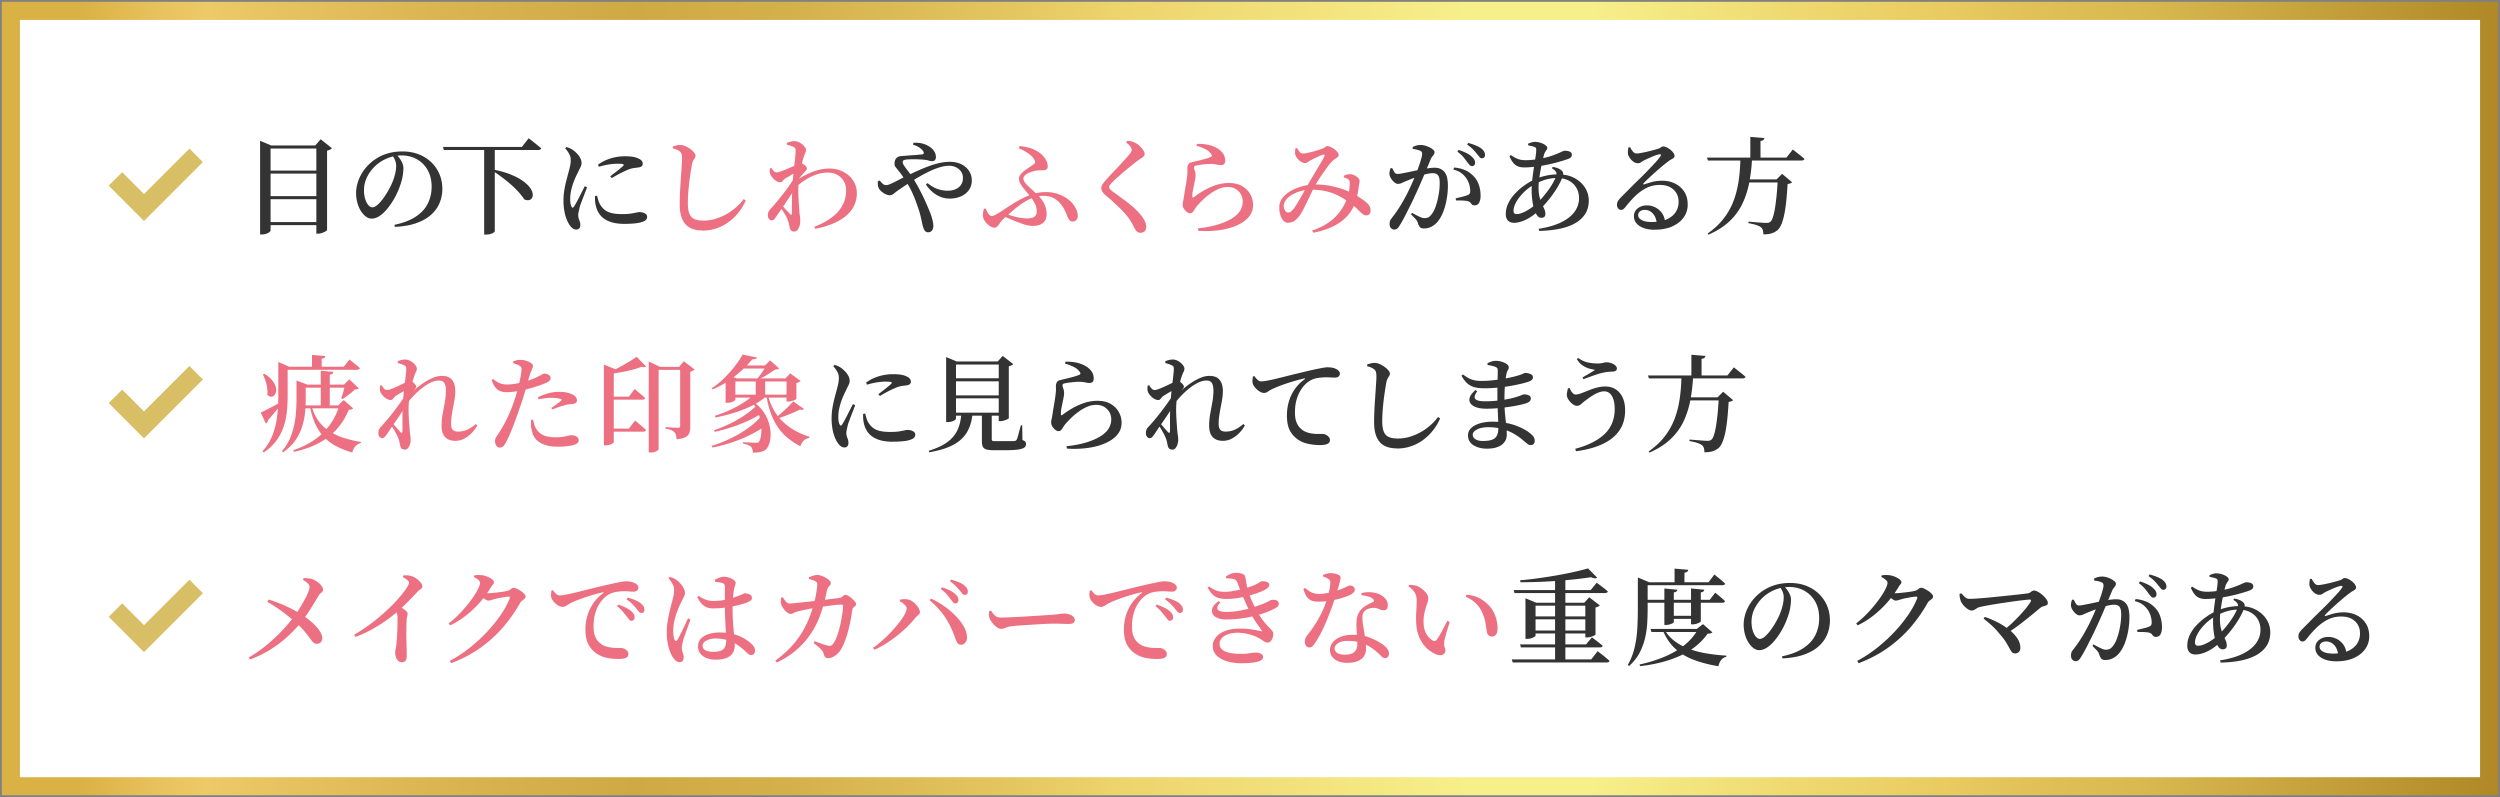 <svg id="_レイヤー_2" data-name="レイヤー_2" xmlns="http://www.w3.org/2000/svg" viewBox="0 0 690 220"><rect x="0" y="0" width="690" height="220" fill="#808080" stroke="none"/><defs><clipPath id="clippath"><path class="cls-1" d="M0 0h690v220H0z"/></clipPath><clipPath id="clippath-1"><path class="cls-1" d="M0 0h690v220H0z"/></clipPath><linearGradient id="_名称未設定グラデーション" data-name="名称未設定グラデーション" x1="1100.28" y1="3302.23" x2="1101.28" y2="3302.23" gradientTransform="matrix(690 0 0 -690 -759191.75 2278648.77)" gradientUnits="userSpaceOnUse"><stop offset="0" stop-color="#dab145"/><stop offset=".03" stop-color="#dab145"/><stop offset=".06" stop-color="#e7c15c"/><stop offset=".08" stop-color="#edc967"/><stop offset=".17" stop-color="#dbb552"/><stop offset=".25" stop-color="#cfa944"/><stop offset=".31" stop-color="#d4b04b"/><stop offset=".4" stop-color="#e4c660"/><stop offset=".44" stop-color="#edd36c"/><stop offset=".58" stop-color="#f7ef8a"/><stop offset=".63" stop-color="#f7ef8a"/><stop offset=".71" stop-color="#eed970"/><stop offset=".77" stop-color="#e9cb60"/><stop offset=".81" stop-color="#dfbf56"/><stop offset=".85" stop-color="#d9b850"/><stop offset="1" stop-color="#ad8524"/></linearGradient><style>.cls-1{fill:none}.cls-2{fill:#ed7082}.cls-7{fill:#333}</style></defs><g id="_レイヤー_3" data-name="レイヤー_3"><g clip-path="url(#clippath)" id="_アートワーク_37" data-name="アートワーク_37"><path fill="#fff" d="M3 3h684v214H3z"/><g clip-path="url(#clippath-1)"><path fill="url(#_名称未設定グラデーション)" d="M687 217v2.5H.5V.5h689v219H687V217h-2.5V5.5H5.5v209H687v2.5h-2.5 2.5z"/><path class="cls-7" d="M71.78 40.15v-1.3l3.1 1.3h14.33v.84H74.68v22.62c0 .12-.11.27-.33.45-.22.18-.51.34-.87.46s-.76.19-1.2.19h-.49V40.15zm1.36 6.93h15.81v.84H73.14v-.84zm0 7.05h15.81v.84H73.14v-.84zm0 7.16h15.81v.84H73.14v-.84zm14.18-21.14H87l1.51-1.71 3.1 2.46c-.12.14-.29.27-.51.39-.22.12-.5.23-.83.3v21.92c-.02.08-.16.19-.42.35-.26.15-.58.3-.97.43-.39.14-.77.2-1.16.2h-.41V40.13zm21.55 21.9c2.4-.5 4.35-1.25 5.87-2.25 1.52-.99 2.63-2.2 3.33-3.61s1.06-2.97 1.06-4.67-.36-3.28-1.09-4.57a7.69 7.69 0 00-2.97-2.99c-1.26-.71-2.69-1.06-4.29-1.06-1.33 0-2.68.29-4.03.85-1.35.57-2.53 1.38-3.54 2.42-.87.91-1.55 1.9-2.03 2.97a8.319 8.319 0 00-.72 3.44c0 .83.11 1.6.32 2.3.21.71.5 1.27.86 1.7.36.43.73.64 1.12.64.44 0 .93-.23 1.45-.7.52-.46 1.03-1.04 1.54-1.73.5-.69.97-1.4 1.39-2.15.42-.74.76-1.41 1.01-1.99.35-.77.63-1.6.86-2.49s.33-1.69.33-2.41c0-.56-.1-1.07-.31-1.54-.2-.46-.44-.9-.71-1.3l1.16-.2c.29.31.58.66.86 1.06s.52.82.71 1.26c.19.45.29.9.29 1.36 0 .71-.08 1.5-.23 2.36-.15.86-.4 1.72-.72 2.57-.25.74-.58 1.51-.97 2.33-.4.82-.86 1.62-1.38 2.41-.52.78-1.08 1.5-1.67 2.15-.59.65-1.21 1.16-1.86 1.55-.65.39-1.3.58-1.96.58-.54 0-1.06-.19-1.57-.57s-.96-.89-1.38-1.55c-.42-.66-.74-1.41-.97-2.26-.23-.85-.35-1.74-.35-2.67s.15-1.89.45-2.89c.3-.99.75-1.97 1.36-2.91.61-.95 1.37-1.82 2.28-2.61 1.18-1.02 2.5-1.79 3.96-2.31 1.46-.51 3.03-.77 4.71-.77s3.07.25 4.41.75 2.5 1.22 3.49 2.15c1 .93 1.77 2.03 2.32 3.29.55 1.27.83 2.65.83 4.16 0 1.29-.24 2.54-.71 3.74-.47 1.2-1.22 2.28-2.25 3.25-1.03.97-2.37 1.76-4.05 2.38-1.67.62-3.71.99-6.11 1.1l-.11-.61zm37.05-23.9c.46.37.88.69 1.23.97.36.28.74.58 1.13.9.4.32.76.62 1.09.91-.08.31-.36.46-.84.46h-26.04l-.23-.84h21.78l1.89-2.41zm-9.37 25.7c0 .08-.1.19-.3.33-.2.15-.48.28-.84.39-.36.12-.77.17-1.23.17h-.55V40.55h2.93v23.29zm-.44-17.06c1.88.37 3.48.82 4.81 1.36 1.33.54 2.43 1.11 3.28 1.71.85.6 1.5 1.19 1.96 1.78.45.59.73 1.14.83 1.65.1.51.06.94-.12 1.28-.17.34-.45.56-.83.65-.38.1-.83.03-1.35-.2-.44-.7-1.01-1.41-1.68-2.15a25.79 25.79 0 00-2.25-2.16 43.82 43.82 0 00-4.88-3.64l.23-.29zm22.86 16.56c-.31 0-.62-.11-.91-.33-.3-.22-.57-.51-.8-.85-.33-.46-.62-1.03-.89-1.7-.26-.67-.47-1.43-.62-2.29-.15-.86-.23-1.79-.23-2.8s.08-1.97.23-2.88c.15-.92.33-1.77.54-2.57.2-.79.38-1.48.54-2.06.19-.7.36-1.34.49-1.93s.2-1.17.2-1.73c.02-.6-.13-1.18-.43-1.74-.31-.56-.68-1.07-1.1-1.54l.38-.35c.39.12.73.25 1.03.39.3.15.59.32.88.54.27.19.58.47.93.83.35.36.65.76.91 1.22.26.46.39.93.39 1.44 0 .37-.1.74-.29 1.12-.19.38-.46.93-.81 1.67-.31.6-.62 1.28-.93 2.04-.31.76-.57 1.57-.78 2.44-.21.86-.32 1.73-.32 2.6 0 .6.03 1.06.1 1.38.07.32.15.57.25.74.19.43.42.43.7.03.17-.27.39-.64.65-1.1.26-.46.53-.98.81-1.54s.55-1.11.83-1.64c.27-.53.49-.98.67-1.35l.64.29c-.14.39-.31.84-.51 1.36-.2.52-.41 1.05-.61 1.58s-.39 1.02-.55 1.46c-.17.45-.29.8-.36 1.07-.12.52-.21.96-.29 1.31-.08.35-.12.64-.12.87 0 .48.1.96.29 1.42.19.46.29.9.29 1.3 0 .87-.4 1.31-1.19 1.31m13.47-1.57c-1.68 0-3.08-.21-4.19-.64-1.11-.42-1.98-1.02-2.6-1.8-.62-.77-1.03-1.69-1.25-2.76-.1-.44-.16-.88-.18-1.3-.02-.43-.02-.82 0-1.19l.55-.09c.1.35.21.74.33 1.17.13.44.28.82.45 1.15.37.62.79 1.13 1.28 1.54.48.41 1.11.71 1.88.91.77.2 1.76.31 2.96.31 1.01 0 1.82-.05 2.45-.15.63-.1 1.13-.19 1.49-.27.37-.09.66-.13.87-.13.35 0 .68.05 1 .14.32.1.58.24.8.43.21.19.32.45.32.75 0 .52-.29.92-.86 1.19-.57.27-1.32.46-2.25.57-.93.11-1.95.16-3.07.16m-3.98-13.13c.45-.35.9-.71 1.38-1.07.47-.37.91-.71 1.3-1.04.4-.33.68-.58.85-.75.12-.13.17-.25.17-.33s-.13-.15-.39-.2-.74-.07-1.43-.07c-.5 0-1.17.05-1.99.16-.82.11-1.84.33-3.06.68l-.23-.58c.77-.56 1.58-1.01 2.42-1.35a13.246 13.246 0 014.82-.97c1.01 0 1.82.05 2.44.16.62.11 1.17.29 1.65.54.39.19.65.41.8.65s.22.47.22.68c0 .29-.08.51-.23.67-.15.15-.4.27-.73.35-.4.06-.84.12-1.29.17-.45.06-.95.17-1.49.35-.43.17-.92.39-1.48.65-.56.26-1.13.55-1.7.86-.57.31-1.11.62-1.61.93l-.44-.46z"/><path class="cls-2" d="M193.86 63.61c-1.33 0-2.46-.24-3.39-.73-.93-.48-1.64-1.26-2.13-2.32-.49-1.06-.74-2.46-.74-4.21 0-.85.02-1.76.06-2.74.04-.98.09-1.96.16-2.94.07-.99.13-1.93.19-2.83.06-.9.11-1.7.16-2.39.05-.7.07-1.24.07-1.62 0-.62-.05-1.07-.14-1.36-.1-.29-.27-.53-.52-.72-.23-.17-.49-.32-.78-.45a6.76 6.76 0 00-1.1-.36v-.52c.39-.12.75-.22 1.1-.3.35-.09.69-.12 1.01-.1.43 0 .87.11 1.35.32s.92.47 1.35.78c.43.31.77.63 1.04.96.27.33.41.63.41.9 0 .23-.07.45-.2.65s-.28.43-.42.7c-.15.26-.27.63-.36 1.12-.17.93-.35 1.99-.52 3.19-.17 1.2-.32 2.44-.43 3.73a40.55 40.55 0 00-.18 3.76c0 1.14.13 2.06.39 2.77s.71 1.21 1.33 1.52c.63.31 1.49.46 2.6.46s2.25-.16 3.32-.49c1.07-.33 2.09-.77 3.06-1.32.97-.55 1.85-1.18 2.65-1.9.8-.72 1.48-1.46 2.04-2.23l.58.38c-.5 1.18-1.15 2.27-1.93 3.26-.78 1-1.68 1.88-2.7 2.64a12.16 12.16 0 01-3.36 1.78c-1.23.43-2.55.64-3.96.64M213 60.8c-.27.02-.52-.1-.74-.35-.22-.25-.33-.59-.33-1.01 0-.35.06-.66.17-.94.12-.28.32-.57.61-.88.35-.37.81-.89 1.38-1.57.57-.68 1.19-1.43 1.85-2.28.67-.84 1.32-1.71 1.94-2.61.63-.9 1.19-1.75 1.7-2.57l.06 3.1c-.37.6-.77 1.24-1.22 1.91-.44.68-.89 1.35-1.35 2.03-.45.68-.91 1.35-1.36 2.02-.46.67-.89 1.3-1.32 1.9-.21.33-.42.62-.62.87s-.46.38-.77.38m2.29-10.5c-.35 0-.72-.12-1.1-.38-.39-.25-.73-.56-1.03-.93-.3-.37-.51-.73-.62-1.1-.08-.23-.11-.46-.1-.7.01-.23.01-.45.01-.67l.43-.17c.25.39.49.69.71.9.22.21.49.32.8.32.25 0 .65-.1 1.19-.29.54-.19 1.13-.43 1.77-.7.64-.27 1.24-.53 1.8-.78s.97-.45 1.22-.61c.21-.12.4-.17.57-.17s.34.06.54.17c.29.14.56.33.83.59.26.26.39.49.39.68 0 .17-.06.35-.19.52-.13.17-.3.37-.51.58-.21.23-.46.5-.72.81-.27.31-.54.63-.81.96-.27.33-.51.64-.72.93l.09-1.71c.1-.15.19-.35.28-.59.09-.24.15-.47.19-.68-.39.17-.8.38-1.25.62-.45.24-.87.48-1.28.73s-.75.45-1.04.62c-.29.21-.53.44-.71.68a.85.85 0 01-.71.36m3.91 13.61c-.43 0-.73-.11-.91-.32-.18-.21-.31-.51-.39-.9-.08-.37-.15-.72-.23-1.06-.08-.34-.19-.7-.35-1.09-.1-.29-.28-.66-.54-1.1-.26-.44-.54-.9-.84-1.36-.3-.46-.6-.88-.88-1.25l.35-.61c.25.29.55.62.88 1s.67.73.99 1.07c.32.34.56.59.71.77.35.35.53.26.55-.26v-2.15c0-.89.01-1.86.04-2.91s.07-2.07.13-3.06c.08-.95.16-1.88.25-2.81.09-.93.18-1.8.28-2.62.1-.82.17-1.55.23-2.19.06-.64.09-1.14.09-1.51 0-.31-.05-.53-.15-.67-.1-.14-.28-.26-.55-.38-.19-.1-.43-.19-.71-.28-.28-.09-.62-.18-1-.27v-.52c.33-.13.66-.25 1-.33.34-.09.7-.13 1.09-.13.5 0 1 .13 1.48.41.48.27.89.6 1.22.99.33.39.49.74.49 1.07 0 .27-.07.55-.22.83-.14.28-.29.68-.45 1.2-.12.33-.24.77-.38 1.33s-.27 1.19-.42 1.88c-.14.7-.27 1.4-.38 2.12-.11.72-.18 1.36-.22 1.94-.06.93-.07 1.9-.04 2.92.03 1.01.08 1.97.15 2.86.07.89.12 1.63.16 2.23.06.48.11.89.15 1.23.04.34.06.69.06 1.06 0 .46-.07.91-.2 1.35-.14.43-.32.8-.57 1.09-.24.29-.53.43-.86.43m5.5-1.3c1.86-.73 3.36-1.52 4.51-2.35 1.15-.83 2.03-1.69 2.65-2.57.62-.88 1.04-1.75 1.28-2.61.23-.86.35-1.68.35-2.45 0-.97-.21-1.82-.62-2.57-.42-.74-1-1.33-1.77-1.77-.76-.43-1.67-.65-2.71-.65s-2.07.18-3.13.55c-1.06.37-2.08.86-3.04 1.48-.97.62-1.82 1.29-2.55 2V49.8c1.04-.66 2.07-1.23 3.07-1.72 1.01-.49 2.02-.88 3.04-1.15 1.03-.27 2.07-.41 3.13-.41.99 0 1.93.16 2.83.48.9.32 1.7.78 2.41 1.38.71.6 1.27 1.32 1.68 2.16s.62 1.78.62 2.83-.2 2.06-.6 3.04c-.4.99-1.04 1.91-1.93 2.77-.89.86-2.07 1.63-3.54 2.3-1.47.68-3.28 1.24-5.42 1.68l-.26-.58z"/><path class="cls-7" d="M261.99 54.8c-1.18 0-2.32-.32-3.44-.97-1.11-.65-2.11-1.61-3-2.88l.44-.41c.93.74 1.83 1.27 2.71 1.6.88.33 1.85.49 2.92.49 1.22 0 2.21-.31 2.99-.93.77-.62 1.16-1.48 1.16-2.58 0-.68-.17-1.27-.52-1.77s-.81-.89-1.39-1.18c-.58-.28-1.22-.42-1.91-.42-.77 0-1.61.14-2.52.41-.91.27-1.85.64-2.83 1.1-.98.46-1.96.98-2.94 1.55-.99.57-1.95 1.17-2.9 1.78-.95.62-1.84 1.22-2.67 1.8-.41.27-.75.52-1.02.75-.27.23-.52.42-.74.55-.22.13-.49.2-.8.2-.29 0-.62-.08-1-.25s-.74-.38-1.07-.65a4 4 0 01-.77-.78 3.2 3.2 0 01-.36-.91c-.07-.32-.08-.74-.04-1.26l.52-.23c.23.31.49.6.78.87.29.27.6.41.93.41s.73-.1 1.19-.3c.46-.2.95-.43 1.45-.68 1.35-.7 2.7-1.37 4.03-2.01 1.33-.65 2.64-1.23 3.92-1.76 1.28-.52 2.5-.93 3.68-1.23 1.18-.3 2.27-.45 3.28-.45 1.28 0 2.37.23 3.28.68.91.46 1.61 1.07 2.12 1.86.5.78.75 1.66.75 2.62s-.27 1.88-.81 2.64c-.54.75-1.27 1.33-2.2 1.74-.93.41-1.99.61-3.19.61m-5.83 9.3c-.35 0-.63-.11-.84-.32-.21-.21-.4-.57-.55-1.07-.13-.41-.27-.98-.42-1.73-.15-.74-.34-1.57-.6-2.48-.23-.71-.51-1.53-.83-2.45-.32-.92-.71-1.89-1.18-2.91a22.07 22.07 0 00-1.68-3.02c-.43-.68-.8-1.25-1.13-1.73-.33-.47-.64-.88-.93-1.23-.31-.39-.6-.74-.86-1.07-.26-.33-.34-.76-.25-1.3.06-.46.19-.82.39-1.06.2-.24.44-.41.72-.51.28-.1.57-.15.88-.17.31-.02.59-.04.84-.06.68-.06 1.33-.11 1.96-.15.63-.04 1.19-.08 1.7-.13.5-.05.88-.08 1.13-.1.4-.08.52-.31.35-.7-.16-.33-.47-.68-.96-1.06-.48-.38-1.14-.69-1.97-.94l.17-.52c1.37-.04 2.48.13 3.34.51.85.38 1.49.8 1.91 1.26.31.33.54.68.7 1.04.15.37.23.74.23 1.13s-.1.67-.29.86c-.19.18-.45.28-.78.28-.27 0-.57-.05-.88-.15s-.65-.16-1-.2c-.35-.06-.81-.1-1.39-.13-.58-.03-1.19-.04-1.84-.04s-1.25.02-1.81.06c-.39.04-.68.1-.88.19-.2.09-.3.29-.3.59 0 .23.15.57.46 1.03.31.45.67.95 1.09 1.48.42.53.78 1.05 1.09 1.55a41.57 41.57 0 011.91 3.26c.6 1.13 1.14 2.22 1.62 3.28.48 1.05.89 2 1.22 2.83.29.68.54 1.4.75 2.17.21.77.32 1.42.32 1.94s-.13.95-.38 1.28c-.25.33-.6.49-1.04.49"/><path class="cls-2" d="M274.39 62.83c-.39 0-.82-.17-1.31-.52-.48-.35-.9-.78-1.26-1.3s-.54-1.05-.54-1.6c0-.31.03-.62.09-.94.06-.32.13-.61.2-.88h.55c.17.58.41 1.06.71 1.45.3.39.59.58.89.58.17 0 .37-.04.58-.13.21-.09.52-.25.91-.48.4-.23.94-.57 1.64-1.01.95-.64 1.9-1.25 2.84-1.84.95-.59 1.91-1.12 2.89-1.6.97-.47 1.97-.85 2.97-1.13 1-.28 2.02-.42 3.04-.42 1.24 0 2.36.17 3.36.52 1.01.35 1.88.79 2.64 1.33s1.33 1.11 1.74 1.71c.4.58.7 1.1.87 1.57.17.46.26.94.26 1.42 0 .41-.11.77-.33 1.09-.22.32-.58.48-1.09.48-.43 0-.75-.17-.99-.52-.23-.35-.45-.81-.67-1.39-.23-.62-.52-1.23-.87-1.83-.35-.6-.78-1.15-1.29-1.67-.51-.51-1.12-.92-1.81-1.22-.7-.3-1.51-.45-2.44-.45s-1.86.17-2.8.51c-.94.34-1.87.81-2.78 1.41-.92.6-1.83 1.29-2.74 2.06-.91.77-1.83 1.59-2.76 2.44-.33.31-.62.65-.87 1.03s-.5.7-.75.96-.55.39-.9.39m10.75-.51c-.42 0-.84-.03-1.23-.1-.4-.07-.8-.17-1.22-.3-.42-.13-.88-.3-1.38-.49-.64-.25-1.33-.53-2.09-.83-.75-.3-1.55-.65-2.38-1.06l.46-.67c.6.23 1.26.45 1.97.67.71.21 1.44.39 2.17.52.74.13 1.41.2 2.03.2 1.01 0 1.71-.17 2.1-.51.4-.34.59-.8.59-1.38 0-.71-.14-1.39-.42-2.02-.28-.63-.72-1.32-1.32-2.07-.48-.62-.97-1.21-1.45-1.78-.48-.57-.89-1.12-1.22-1.65-.33-.53-.49-1.06-.49-1.58 0-.39.15-.77.45-1.15.3-.38.67-.73 1.12-1.06.44-.33.88-.64 1.32-.93.44-.29.8-.54 1.09-.75.27-.19.42-.38.46-.55s0-.39-.14-.64c-.31-.64-.86-1.24-1.65-1.81-.79-.57-1.7-1.07-2.73-1.49l.26-.61c.79.1 1.56.23 2.31.41.74.17 1.44.43 2.07.78.97.48 1.77 1.13 2.41 1.93.64.8.96 1.66.96 2.57 0 .33-.09.57-.28.71-.18.14-.42.23-.71.26s-.61.04-.96.04-.68.02-.99.06c-.33.04-.71.12-1.13.23-.42.12-.84.27-1.25.46-.4.19-.74.42-1 .68-.26.26-.39.56-.39.89 0 .29.13.62.39.99s.6.74 1 1.13c.41.39.83.78 1.28 1.18.45.4.85.77 1.22 1.12.91.91 1.56 1.8 1.94 2.68.39.88.58 1.77.58 2.68 0 1.06-.33 1.87-.99 2.42-.66.55-1.58.83-2.78.83m29.68 1.9c-.33 0-.61-.09-.86-.26-.24-.17-.43-.39-.57-.64-.17-.29-.36-.63-.55-1.01-.19-.39-.48-.89-.87-1.51-.62-.97-1.49-2.01-2.61-3.13-1.12-1.12-2.54-2.42-4.26-3.89-.37-.31-.64-.63-.83-.96-.18-.33-.28-.64-.28-.93 0-.27.07-.55.22-.83.15-.28.35-.58.62-.88.31-.37.7-.81 1.17-1.33s1-1.08 1.57-1.68c.57-.6 1.13-1.19 1.67-1.78.54-.59 1.03-1.13 1.48-1.62.44-.49.79-.9 1.04-1.2.23-.29.4-.53.49-.71.1-.18.14-.36.14-.54 0-.29-.13-.6-.39-.94-.26-.34-.64-.7-1.14-1.09l.32-.46c.39.04.76.1 1.13.17.37.08.71.2 1.01.38.48.23.92.54 1.3.91.39.38.71.76.96 1.14.25.39.38.74.38 1.04 0 .25-.08.46-.23.62-.15.16-.37.33-.64.51-.27.17-.61.41-1.02.7-.5.37-1.08.82-1.74 1.35-.66.53-1.32 1.08-1.99 1.65-.67.57-1.28 1.1-1.84 1.6-.56.49-.99.89-1.28 1.2-.41.41-.68.72-.83.93-.14.21-.22.41-.22.58 0 .19.09.39.27.59.18.2.43.42.74.65.97.71 1.92 1.41 2.86 2.09.94.68 1.83 1.38 2.68 2.12.85.74 1.61 1.53 2.29 2.38.46.58.81 1.13 1.04 1.64.23.51.35 1 .35 1.46 0 .29-.05.57-.16.83s-.28.47-.52.62c-.24.15-.55.23-.94.23m15.9-1.24c1.1-.1 2.17-.25 3.19-.46 1.02-.21 1.87-.43 2.52-.64 1.72-.56 3.06-1.18 4.03-1.86.97-.68 1.64-1.39 2.03-2.13.39-.74.58-1.49.58-2.25s-.17-1.46-.52-2.07a3.88 3.88 0 00-1.45-1.45c-.62-.36-1.34-.54-2.17-.54s-1.62.17-2.44.51c-.81.34-1.6.78-2.36 1.33-.76.55-1.47 1.14-2.12 1.77-.65.63-1.21 1.23-1.7 1.81-.19.25-.37.52-.54.8-.17.28-.34.52-.52.73-.18.2-.42.3-.71.3-.44 0-.9-.27-1.36-.81a2.281 2.281 0 01-.69-1.62c0-.25.04-.55.13-.9s.16-.75.22-1.22c.08-.5.17-1.11.29-1.81.12-.71.23-1.4.35-2.09.11-.69.19-1.26.23-1.73.08-.5.11-.92.1-1.26 0-.34-.01-.68-.01-1.03s.09-.68.26-1c.17-.32.51-.53 1.01-.62.46-.12 1.03-.25 1.7-.41s1.33-.33 1.99-.52c.66-.19 1.16-.37 1.51-.52.37-.17.39-.45.06-.84-.37-.54-.9-.99-1.61-1.33-.71-.35-1.51-.66-2.42-.93l.15-.52c1.41 0 2.56.12 3.44.36.88.24 1.6.54 2.16.88.73.44 1.28.95 1.64 1.51.36.56.54 1.19.54 1.89 0 .39-.09.69-.27.9-.18.21-.48.32-.88.32-.31 0-.58-.02-.81-.07-.23-.05-.49-.1-.77-.14a8.69 8.69 0 00-1.09-.1c-.48 0-1.01.02-1.57.07s-1.07.11-1.52.17c-.46.07-.81.13-1.06.19-.25.04-.42.11-.51.22a.55.55 0 00-.13.36c0 .19.07.46.2.8.14.34.21.69.23 1.06.02.39 0 .77-.07 1.15-.07.38-.15.81-.25 1.29-.12.6-.24 1.22-.38 1.86-.14.64-.19 1.24-.17 1.8 0 .31.13.38.38.2.64-.48 1.33-.96 2.07-1.42s1.53-.89 2.36-1.26c.83-.38 1.69-.68 2.57-.9.88-.22 1.76-.33 2.65-.33 1.51 0 2.76.29 3.74.88.98.59 1.73 1.34 2.23 2.26.5.92.75 1.89.75 2.92 0 1.1-.3 2.07-.88 2.9-.59.83-1.39 1.54-2.41 2.13-1.01.59-2.17 1.06-3.48 1.41-1.31.35-2.67.58-4.1.68-1.43.11-2.84.11-4.23.02l-.09-.67zm24.9-1.51c-.56 0-1.04-.25-1.44-.75-.4-.5-.68-1.13-.85-1.89-.17-.75-.21-1.5-.12-2.23.1-.71.37-1.37.81-1.96.45-.59 1.01-1.12 1.7-1.58.68-.46 1.43-.85 2.25-1.17.81-.32 1.65-.57 2.52-.74s1.71-.26 2.52-.26c1.51 0 2.9.13 4.19.38 1.29.25 2.45.56 3.51.93 1.05.37 1.97.75 2.74 1.16a25.257 25.257 0 012.9 1.81c.41.3.75.59 1.04.85.33.31.58.63.74.96.16.33.24.74.22 1.22 0 .31-.1.59-.29.84-.19.25-.5.38-.93.38-.35 0-.71-.16-1.09-.48-.38-.32-.83-.74-1.36-1.28-.53-.53-1.22-1.1-2.07-1.7-.52-.39-1.11-.79-1.76-1.2-.65-.42-1.39-.81-2.23-1.18-.84-.37-1.81-.67-2.91-.9-1.1-.23-2.37-.35-3.8-.35-.93 0-1.81.11-2.64.33s-1.59.52-2.28.88c-.69.37-1.25.78-1.68 1.25-.43.46-.72.96-.86 1.48-.08.37-.07.73.01 1.09.09.36.23.66.43.9.2.24.42.36.65.36.35 0 .64-.1.89-.29.24-.19.53-.51.86-.96.23-.31.5-.73.81-1.25.31-.52.64-1.08.98-1.68.35-.6.68-1.18.99-1.74.31-.56.58-1.04.81-1.45.35-.62.76-1.32 1.23-2.12.47-.79.95-1.59 1.42-2.38.47-.79.89-1.5 1.26-2.13.37-.63.62-1.09.75-1.38.14-.25.16-.43.07-.52-.09-.1-.24-.11-.45-.03-.31.1-.67.24-1.07.42-.41.18-.81.37-1.22.57-.4.19-.76.38-1.07.55-.23.12-.47.27-.73.46-.25.19-.52.29-.81.29-.35 0-.73-.13-1.13-.39-.41-.26-.75-.58-1.03-.96s-.46-.72-.54-1.03c-.04-.25-.05-.53-.04-.83 0-.3.03-.57.07-.83l.46-.12c.25.41.49.76.71 1.06.22.3.55.45.97.45.31 0 .68-.04 1.1-.13.43-.09.87-.19 1.33-.31s.91-.24 1.35-.38c.43-.13.8-.25 1.09-.35.54-.17.93-.36 1.16-.56.23-.2.47-.31.72-.31s.55.08.88.25c.34.17.68.37 1.02.62.34.25.62.52.84.8.22.28.33.54.33.77s-.11.44-.32.62c-.21.18-.46.37-.75.55-.29.18-.57.42-.84.71-.29.29-.63.7-1.03 1.23s-.82 1.11-1.26 1.74c-.44.63-.87 1.26-1.27 1.9-.41.64-.75 1.22-1.04 1.74-.33.6-.68 1.29-1.06 2.06s-.75 1.55-1.12 2.32c-.37.77-.71 1.47-1.03 2.09-.32.62-.59 1.08-.8 1.39-.52.79-1.04 1.38-1.57 1.77-.52.39-1.15.58-1.89.58m6.64 2.18c2.61-.87 4.72-2.1 6.34-3.7 1.61-1.6 2.76-3.46 3.44-5.58.25-.75.42-1.49.51-2.2.09-.72.12-1.3.1-1.74a2.36 2.36 0 00-.1-.58c-.05-.13-.17-.26-.36-.38-.25-.19-.64-.36-1.16-.49v-.46c.27-.13.57-.25.89-.33.32-.09.62-.12.91-.1.41.02.8.13 1.19.33.39.2.71.44.97.71.26.27.39.52.39.75 0 .25-.03.52-.09.8s-.11.59-.14.91c-.04.27-.1.64-.17 1.1-.08.46-.18.96-.3 1.48-.13.52-.27 1.04-.45 1.54-.77 2.32-2.15 4.18-4.13 5.58-1.98 1.4-4.47 2.38-7.47 2.94l-.35-.58z"/><path class="cls-7" d="M393.04 63.06c-.52 0-.9-.12-1.13-.36-.23-.24-.44-.66-.61-1.26a3.82 3.82 0 00-.23-.51c-.1-.16-.27-.38-.52-.64s-.62-.63-1.1-1.12l.26-.44c.75.43 1.42.78 2.01 1.06.59.28 1.06.42 1.41.42.46 0 .86-.09 1.17-.27.32-.18.63-.51.94-.97.31-.39.59-.9.84-1.55s.47-1.37.67-2.16c.19-.79.34-1.6.45-2.44.11-.83.16-1.62.16-2.38 0-.91-.14-1.58-.42-2s-.79-.64-1.52-.64c-.44 0-.99.07-1.64.22-.65.15-1.32.33-2.03.57-.71.23-1.38.47-2.02.73-.64.25-1.17.46-1.6.64-.56.23-1 .42-1.3.57-.31.14-.66.22-1.04.22-.25 0-.54-.12-.87-.38-.33-.25-.62-.57-.88-.94-.26-.38-.43-.74-.51-1.09-.06-.33-.06-.65 0-.97.06-.32.13-.61.23-.89l.46-.12c.23.45.44.83.64 1.16.19.33.48.49.87.49.29 0 .69-.05 1.19-.15.5-.1 1.06-.21 1.68-.33.62-.13 1.27-.26 1.94-.41.68-.14 1.33-.28 1.97-.39.44-.1 1.01-.19 1.68-.29.67-.1 1.26-.15 1.77-.15 1.12 0 2.01.37 2.67 1.12.66.74.99 2.03.99 3.87 0 1.2-.11 2.43-.33 3.68-.22 1.26-.55 2.44-.97 3.54-.43 1.1-.97 2.03-1.62 2.78-.45.52-.98.95-1.61 1.28-.63.33-1.31.49-2.04.49m-8.33.3c-.29 0-.56-.13-.81-.39s-.38-.62-.38-1.09c0-.35.04-.64.11-.87.08-.23.23-.49.46-.78.5-.64 1-1.31 1.49-2.03.49-.71.98-1.5 1.48-2.35.49-.85.99-1.77 1.49-2.76.4-.81.8-1.66 1.19-2.55.39-.89.75-1.76 1.09-2.62.34-.86.63-1.66.89-2.39.25-.73.44-1.37.58-1.91.14-.54.2-.92.2-1.13 0-.17-.03-.33-.09-.48a.633.633 0 00-.35-.33c-.23-.13-.55-.25-.97-.35-.42-.1-.82-.17-1.2-.23v-.52c.27-.13.59-.26.97-.38s.83-.17 1.35-.17c.31 0 .68.06 1.1.17.42.12.83.28 1.23.48.39.2.73.42.99.64.26.22.39.45.39.68s-.06.44-.19.64c-.13.19-.27.4-.45.61-.17.21-.32.46-.43.75-.19.46-.45 1.09-.78 1.87s-.69 1.65-1.09 2.6c-.4.95-.81 1.9-1.23 2.86-.42.96-.83 1.85-1.22 2.68-.35.77-.71 1.55-1.1 2.32-.39.77-.76 1.53-1.13 2.26-.37.74-.72 1.41-1.06 2.03-.34.62-.65 1.15-.94 1.6-.27.46-.52.77-.75.93-.23.15-.51.23-.84.23m22.27-6.69c-.31 0-.54-.07-.7-.22-.15-.14-.3-.31-.45-.51-.15-.19-.37-.33-.68-.41-.21-.08-.52-.13-.92-.16s-.81-.05-1.23-.06c-.43 0-.8 0-1.13.01l-.14-.58c.38-.1.79-.19 1.2-.29.42-.1.8-.19 1.15-.29.35-.1.64-.19.87-.29.33-.12.55-.26.67-.45.12-.18.16-.47.15-.86 0-.41-.08-.91-.23-1.52-.16-.61-.44-1.22-.84-1.84-.41-.58-.89-1.08-1.46-1.49s-1.28-.72-2.13-.91l.23-.58c1.06.1 2.03.32 2.89.68.86.36 1.63.88 2.31 1.55.7.66 1.22 1.47 1.57 2.44.35.97.52 2.01.52 3.13 0 .75-.13 1.38-.39 1.89-.26.5-.67.75-1.23.75m-.78-10.83c-.25 0-.48-.12-.67-.35-.19-.23-.43-.52-.7-.87-.27-.39-.61-.82-1.02-1.3-.4-.48-.95-.98-1.62-1.48l.35-.46c.77.25 1.47.53 2.09.83.62.3 1.13.64 1.54 1.03.35.31.59.6.72.86.14.26.2.54.2.83 0 .27-.08.49-.25.67-.16.17-.38.26-.65.26m2.79-2.17c-.27 0-.5-.12-.7-.38-.2-.25-.45-.55-.75-.9-.27-.37-.6-.75-.99-1.15-.39-.4-.94-.85-1.65-1.38l.29-.43c.79.21 1.49.44 2.1.7.61.25 1.11.52 1.49.81.37.29.63.58.8.88.16.3.25.6.25.91 0 .29-.07.52-.22.68-.14.16-.35.25-.62.25m15.65 19.47c2.47-.39 4.53-.98 6.18-1.78 1.64-.8 2.88-1.77 3.71-2.9a6.246 6.246 0 001.25-3.79c0-1.04-.24-1.99-.72-2.83-.48-.84-1.18-1.5-2.09-1.99-.91-.48-1.99-.73-3.25-.73-1.04 0-2.05.14-3.03.41-.98.27-2.02.71-3.12 1.3-1.18.64-2.21 1.4-3.09 2.29-.88.89-1.56 1.77-2.05 2.65-.48.88-.73 1.67-.73 2.36 0 .33.07.57.2.72.14.15.35.23.64.23.52 0 1.1-.14 1.74-.41a11.3 11.3 0 001.94-1.06c.66-.43 1.26-.9 1.8-1.41.54-.48 1.08-1.03 1.62-1.65.54-.62 1.06-1.27 1.57-1.96.5-.69.94-1.36 1.32-2.01.38-.66.66-1.25.86-1.77.21-.54.23-.98.06-1.32-.17-.34-.56-.69-1.16-1.06l.23-.38c.56.1 1.06.23 1.49.41.43.17.8.42 1.09.72.17.19.28.4.3.62.03.22 0 .47-.07.74-.31.91-.8 1.93-1.46 3.06-.67 1.13-1.45 2.25-2.33 3.36-.89 1.11-1.82 2.13-2.78 3.06-1.18 1.12-2.37 1.98-3.58 2.57-1.21.59-2.32.89-3.35.89-.7 0-1.25-.2-1.65-.61-.41-.41-.61-1.01-.61-1.83 0-1.02.23-2.02.7-2.97.46-.96 1.09-1.85 1.87-2.68.78-.83 1.65-1.59 2.61-2.26.96-.68 1.93-1.24 2.91-1.68.89-.41 1.88-.73 2.97-.97 1.09-.24 2.22-.36 3.38-.36 1.78 0 3.3.34 4.55 1.03 1.26.69 2.22 1.58 2.9 2.67a6.537 6.537 0 011.01 3.52c0 1.45-.34 2.7-1.01 3.74-.68 1.04-1.63 1.9-2.86 2.58-1.23.68-2.68 1.18-4.35 1.51-1.67.33-3.5.51-5.49.55l-.12-.61zm-3.97-16.94c-.72 0-1.32-.11-1.83-.33-.5-.22-.93-.56-1.28-1.02-.35-.45-.68-1.03-.99-1.72l.38-.35c.5.35.97.63 1.39.84.43.21.85.36 1.28.45.43.09.9.13 1.42.13.64 0 1.28-.03 1.91-.1.64-.07 1.25-.15 1.83-.25 1.41-.25 2.61-.56 3.6-.91.99-.36 1.76-.67 2.33-.94.57-.27.93-.41 1.09-.41.66 0 1.15.1 1.49.29.34.19.51.46.51.81 0 .27-.07.49-.22.67-.14.17-.38.33-.71.46-.35.13-.82.29-1.41.48-.59.18-1.25.37-1.99.57-.73.19-1.51.38-2.33.55-.82.17-1.65.32-2.48.43-.64.1-1.3.18-2 .25s-1.36.1-2 .1m4.68 13.9c-.45 0-.83-.23-1.16-.7-.33-.46-.61-1.07-.83-1.83-.22-.75-.39-1.58-.49-2.48-.11-.9-.16-1.78-.16-2.65s.06-1.88.19-2.97c.12-1.09.27-2.17.43-3.25.16-1.07.32-2.04.45-2.9.14-.86.2-1.51.2-1.96 0-.27-.04-.46-.12-.57-.08-.11-.23-.2-.46-.27-.23-.1-.49-.17-.78-.23-.29-.06-.58-.12-.87-.17v-.49c.27-.12.58-.23.91-.33.34-.11.63-.16.89-.16.56 0 1.11.09 1.64.26.53.17.97.39 1.32.65.35.26.52.5.52.71 0 .23-.06.43-.19.59-.13.17-.26.35-.39.57-.13.21-.25.49-.35.84-.15.6-.32 1.28-.49 2.04-.17.76-.33 1.56-.48 2.38-.14.82-.27 1.62-.36 2.41-.1.78-.15 1.51-.15 2.19 0 1.04.1 1.93.29 2.65.19.72.42 1.35.67 1.89.25.53.47 1.01.65 1.43.18.43.27.85.27 1.28 0 .39-.11.66-.32.83-.21.16-.49.25-.84.25m31.31 3.29c-1.1 0-2.08-.15-2.94-.45-.86-.3-1.54-.73-2.03-1.29-.49-.56-.74-1.23-.74-2 0-.89.35-1.61 1.04-2.16.7-.55 1.56-.83 2.58-.83.72 0 1.43.16 2.13.48.7.32 1.32.81 1.85 1.46.53.66.87 1.52 1 2.58l-2.29.41c-.14-1.16-.51-2.06-1.12-2.71-.61-.65-1.35-.97-2.22-.97-.52 0-.95.13-1.29.39-.34.26-.51.62-.51 1.09 0 .52.32.96.96 1.32.64.36 1.57.54 2.78.54 1.74 0 3.15-.26 4.23-.77 1.08-.51 1.89-1.18 2.41-2.01.52-.83.78-1.73.78-2.7.02-.87-.16-1.66-.55-2.38-.39-.71-.97-1.29-1.74-1.72-.77-.44-1.74-.65-2.9-.65-1.35 0-2.58.28-3.67.83-1.09.55-2.1 1.27-3.03 2.16-.93.89-1.81 1.87-2.64 2.93-.29.37-.53.62-.73.77-.19.15-.43.21-.73.19-.25 0-.49-.15-.72-.44-.23-.29-.33-.67-.29-1.13.02-.35.13-.67.33-.97.2-.3.51-.65.91-1.06.71-.71 1.49-1.5 2.33-2.35.84-.85 1.7-1.7 2.57-2.54.87-.84 1.69-1.66 2.46-2.47.77-.8 1.45-1.52 2.03-2.16.58-.64 1.01-1.16 1.28-1.57.21-.27.28-.45.19-.55s-.24-.12-.45-.09c-.33.06-.76.19-1.29.39s-1.06.43-1.6.67c-.53.24-.99.46-1.38.65-.27.16-.53.32-.77.49-.24.17-.51.26-.8.26-.48 0-.93-.15-1.33-.46a4.21 4.21 0 01-1-1.07c-.26-.41-.41-.76-.45-1.07-.04-.31-.04-.6-.01-.89.03-.28.07-.57.13-.88l.46-.06c.21.43.47.82.77 1.19.3.37.63.55 1 .55.27 0 .66-.04 1.16-.13.5-.09 1.05-.2 1.64-.33.59-.13 1.15-.27 1.7-.42.54-.14.99-.28 1.36-.39.31-.1.54-.19.7-.29.15-.1.29-.18.39-.26.11-.08.24-.12.39-.12.29 0 .62.09.99.26s.71.39 1.04.65c.33.26.6.55.81.85.21.31.32.59.32.84 0 .23-.09.42-.26.57-.17.15-.4.29-.68.43-.28.15-.59.35-.91.62-.43.31-.95.73-1.58 1.25a87.705 87.705 0 00-3.76 3.35c-.56.53-.99.95-1.28 1.26-.14.13-.18.25-.13.33s.14.1.28.04c.56-.19 1.26-.41 2.09-.64.83-.23 1.78-.35 2.84-.35 1.28 0 2.45.26 3.52.78 1.07.52 1.93 1.28 2.57 2.28.64 1 .95 2.2.93 3.61 0 1.26-.36 2.4-1.09 3.44-.72 1.03-1.77 1.86-3.13 2.48-1.36.62-3.01.93-4.94.93m14.49-19.91h21.92l1.77-2.23c.43.35.81.65 1.15.91.34.26.69.54 1.06.84.37.3.7.59 1.01.85-.04.14-.13.24-.28.32-.14.08-.32.12-.54.12h-25.84l-.26-.81zm9.22.23h3.22c-.12 2.36-.38 4.58-.78 6.67s-1.03 4.03-1.88 5.81c-.85 1.79-2.03 3.4-3.54 4.84-1.51 1.44-3.45 2.68-5.83 3.73l-.23-.32c1.82-1.28 3.31-2.67 4.46-4.19 1.16-1.52 2.06-3.14 2.71-4.87.65-1.73 1.11-3.57 1.39-5.52s.44-4 .48-6.15m.58 5.8h11.25v.84h-11.25v-.84zm9.71 0h-.32l1.54-1.54 2.76 2.32c-.12.12-.27.21-.46.29-.19.08-.46.15-.78.2-.1 1.66-.22 3.2-.36 4.61-.15 1.41-.33 2.66-.55 3.74-.22 1.08-.49 1.99-.8 2.73-.31.74-.66 1.28-1.04 1.62-.48.41-1.04.71-1.67.91-.63.2-1.39.29-2.28.28 0-.41-.04-.78-.13-1.12-.09-.34-.27-.62-.54-.83-.17-.15-.44-.3-.8-.45s-.76-.28-1.22-.39c-.45-.12-.93-.21-1.43-.29l.03-.43c.52.04 1.12.09 1.78.15.67.06 1.29.11 1.87.14.58.04.98.06 1.22.06.29 0 .52-.02.7-.07.17-.05.34-.14.49-.27.25-.21.48-.65.7-1.32.21-.67.4-1.52.57-2.55.16-1.03.31-2.21.44-3.54.12-1.32.23-2.74.3-4.25m-7.58-11.74l3.89.32a.84.84 0 01-.26.51c-.15.14-.43.25-.81.3v4.93h-2.81v-6.06z"/><path class="cls-2" d="M71.94 113.86c.33-.13.8-.36 1.41-.67.61-.31 1.3-.67 2.07-1.07.77-.41 1.57-.83 2.38-1.28l.15.32c-.43.52-.98 1.21-1.65 2.06-.68.85-1.47 1.79-2.38 2.81 0 .17-.05.34-.14.51-.1.16-.22.29-.38.39l-1.45-3.07zm4.87-12.64v-1.33l3.01 1.33h-.43v8.09c0 1.31-.06 2.67-.19 4.06s-.4 2.78-.84 4.15c-.43 1.37-1.09 2.69-1.97 3.94-.88 1.26-2.08 2.4-3.61 3.42l-.35-.29c1.28-1.45 2.22-3 2.84-4.65a21.35 21.35 0 001.23-5.16c.2-1.79.31-3.6.31-5.44v-8.12zm-3.88 1.94c.93.56 1.64 1.14 2.13 1.74.49.6.83 1.17 1 1.73.17.55.22 1.04.13 1.48-.09.43-.26.78-.52 1.03s-.56.37-.89.35c-.33-.02-.67-.2-1.01-.55.08-.62.06-1.27-.04-1.94-.11-.68-.27-1.33-.48-1.97-.21-.64-.44-1.2-.7-1.68l.38-.17zm8.9 2.99v-1.13l2.99 1.13h-.44v4.32c0 1.04-.06 2.19-.19 3.44a19.53 19.53 0 01-.8 3.83c-.41 1.31-1.03 2.57-1.87 3.79-.84 1.22-1.98 2.32-3.41 3.31l-.29-.32c1.18-1.41 2.05-2.92 2.61-4.51.56-1.6.93-3.21 1.12-4.83.18-1.62.28-3.19.28-4.7v-4.32zm-3.13-4.93h16.18l1.57-2c.39.31.73.58 1.03.83.3.24.61.5.94.77.33.27.63.53.9.78-.08.31-.34.46-.78.46H78.7v-.84zm14.93 10.67h-.32l1.57-1.48 2.58 2.29c-.12.14-.26.23-.43.29-.17.06-.44.11-.78.14-.77 1.9-1.82 3.61-3.13 5.13-1.31 1.53-2.95 2.83-4.92 3.92-1.96 1.08-4.32 1.92-7.06 2.52l-.2-.43c3.44-1.18 6.21-2.82 8.31-4.93 2.1-2.11 3.56-4.59 4.39-7.45m-10.56 0h11.8v.81h-11.8v-.81zm.03-5.74h13.17v.84H83.11v-.84zm2.87 5.83c.44 1.62 1.08 3.01 1.91 4.16.83 1.15 1.84 2.11 3.02 2.87 1.18.76 2.5 1.38 3.97 1.86 1.47.47 3.07.84 4.78 1.12l-.03.29c-1.24.29-2.04 1.16-2.41 2.61-1.61-.46-3.05-1.03-4.34-1.7-1.29-.67-2.41-1.49-3.36-2.47-.96-.98-1.76-2.16-2.42-3.55-.66-1.39-1.18-3.04-1.57-4.96l.44-.23zm.14-14.01l3.68.29c-.02.19-.1.36-.25.49s-.4.23-.77.29v2.55h-2.67v-3.62zm2.41 4.35l3.48.32c-.02.21-.1.38-.25.51s-.39.23-.74.3v9.02h-2.49v-10.15zm6.73 3.83h-.32l1.48-1.45 2.61 2.49c-.1.12-.23.19-.41.23-.17.04-.41.07-.7.09-.41.41-.94.87-1.61 1.38-.67.51-1.27.93-1.81 1.26l-.32-.2c.12-.35.25-.75.39-1.22.15-.46.28-.93.39-1.39.12-.46.21-.86.29-1.19m10.23 14.79c-.27 0-.51-.13-.73-.38s-.32-.58-.32-.99c0-.37.05-.69.16-.97s.31-.57.6-.86c.35-.37.81-.89 1.39-1.57a73.544 73.544 0 003.8-4.9c.64-.89 1.2-1.74 1.68-2.55l.09 3.1c-.39.6-.8 1.23-1.23 1.9-.44.67-.88 1.34-1.35 2.02-.46.68-.92 1.35-1.38 2.01-.45.67-.89 1.31-1.29 1.93-.23.33-.45.61-.65.86-.2.24-.46.37-.77.39m2.34-10.52c-.37 0-.75-.13-1.16-.38-.41-.25-.77-.57-1.09-.94s-.54-.75-.65-1.12c-.06-.23-.08-.48-.07-.75.01-.27.01-.52.01-.75l.46-.15c.23.41.47.73.71.97s.52.36.83.36c.23 0 .6-.1 1.12-.29.51-.19 1.07-.43 1.67-.7.6-.27 1.15-.54 1.67-.8s.89-.46 1.14-.59c.21-.12.39-.18.54-.2.15-.02.29 0 .45.09.19.08.4.21.62.41s.42.39.58.6c.16.2.25.36.25.48 0 .19-.06.37-.19.52-.13.15-.29.35-.48.58-.31.35-.62.74-.93 1.17l-.93 1.32.12-1.74c.08-.15.16-.36.26-.62s.17-.49.23-.68c-.39.15-.82.36-1.29.62-.47.26-.92.52-1.35.78-.43.26-.78.48-1.07.65-.19.14-.36.3-.51.48-.14.18-.29.34-.43.48-.14.14-.31.2-.51.2m3.89 13.66c-.41 0-.71-.1-.9-.31-.19-.2-.32-.5-.38-.88-.08-.39-.15-.74-.23-1.07a6.98 6.98 0 00-.35-1.07c-.1-.23-.23-.51-.39-.83-.17-.32-.35-.66-.55-1.01-.2-.36-.42-.71-.64-1.04-.22-.34-.44-.65-.65-.94l.38-.61c.23.31.51.66.84 1.04.33.39.65.76.97 1.12.32.36.56.62.71.8.35.33.53.24.55-.26.02-.54.02-1.25.01-2.13 0-.88 0-1.84.01-2.88.02-1.04.07-2.06.14-3.04.06-.93.13-1.86.23-2.78.1-.93.2-1.81.3-2.64.11-.83.19-1.57.26-2.22.07-.65.1-1.14.1-1.49 0-.33-.04-.56-.12-.68-.08-.12-.25-.25-.52-.36-.19-.1-.43-.19-.71-.29-.28-.1-.6-.19-.97-.29l-.03-.52c.35-.13.69-.25 1.03-.33.34-.09.69-.13 1.06-.13s.74.08 1.12.25c.38.17.72.38 1.03.64.31.26.56.54.75.83.19.29.29.55.29.78 0 .33-.07.62-.22.88s-.31.64-.48 1.15c-.13.35-.28.81-.43 1.38-.16.57-.31 1.2-.45 1.9s-.28 1.4-.39 2.1c-.12.71-.19 1.36-.23 1.96-.08.93-.1 1.88-.07 2.87.03.99.08 1.91.15 2.77.07.86.12 1.59.16 2.19.06.5.12.94.17 1.32.06.38.09.75.09 1.12 0 .46-.07.91-.22 1.33-.15.43-.34.77-.58 1.03-.24.26-.53.39-.86.39m13.82-2.46c-1.1 0-1.98-.34-2.64-1.01-.66-.68-.99-1.72-.99-3.13 0-1.14.1-2.25.31-3.33s.4-2.16.59-3.23c.19-1.07.29-2.13.29-3.17 0-.91-.14-1.6-.42-2.06-.28-.46-.78-.7-1.49-.7-.89 0-1.85.29-2.89.88-1.04.59-2.07 1.37-3.1 2.33-1.03.97-2 2.03-2.89 3.19l.09-1.91c.58-.58 1.25-1.21 2.02-1.89.76-.68 1.57-1.31 2.42-1.88.85-.58 1.72-1.06 2.61-1.44.89-.38 1.75-.56 2.58-.56 1.24 0 2.16.36 2.76 1.09.6.72.9 1.79.9 3.21 0 .64-.06 1.31-.17 2.03-.12.71-.25 1.47-.41 2.26s-.29 1.58-.41 2.36c-.11.78-.17 1.55-.17 2.31s.15 1.29.46 1.62c.31.33.79.49 1.45.49.91 0 1.74-.17 2.51-.51.76-.34 1.57-.87 2.42-1.58l.38.41a9.64 9.64 0 01-1.46 1.99c-.61.65-1.31 1.18-2.09 1.61-.78.43-1.67.64-2.65.64m14.47-13.42c-.68 0-1.28-.09-1.8-.26s-.99-.51-1.41-1c-.42-.49-.78-1.19-1.09-2.1l.41-.29c.7.54 1.3.92 1.81 1.14.51.22 1.09.34 1.73.36.87.02 1.72-.04 2.55-.19.83-.15 1.55-.29 2.15-.45 1.06-.29 1.97-.59 2.73-.9.75-.31 1.41-.61 1.97-.9.27-.15.5-.29.7-.39.19-.11.35-.16.46-.16.21 0 .46.04.74.12.28.08.52.21.72.39.2.18.31.42.31.71 0 .35-.15.64-.46.88-.31.24-.88.52-1.71.83-.29.12-.75.28-1.38.49-.63.21-1.32.43-2.09.64-.76.21-1.51.4-2.25.55-.58.12-1.26.23-2.03.35-.77.12-1.46.17-2.06.17m-2.12 15.27c-.35 0-.64-.17-.88-.52a2.09 2.09 0 01-.36-1.22c0-.33.05-.6.15-.83.1-.22.24-.45.42-.7.18-.24.38-.54.59-.91.64-.97 1.31-2.15 2.01-3.55.71-1.4 1.4-3.06 2.07-4.97.23-.68.46-1.42.7-2.22.23-.8.44-1.61.64-2.43.19-.82.35-1.58.48-2.28.12-.7.21-1.27.25-1.71.02-.35 0-.6-.09-.77-.08-.16-.24-.32-.49-.48-.25-.16-.52-.29-.81-.39-.29-.11-.6-.21-.93-.3l.03-.52c.35-.14.7-.24 1.04-.31a4.4 4.4 0 011.1-.07c.48 0 .98.08 1.49.25.51.16.94.37 1.29.61.35.24.52.49.52.74 0 .21-.05.44-.14.68-.1.24-.22.55-.38.91-.16.37-.32.84-.49 1.42-.13.46-.32 1.12-.55 1.97s-.5 1.77-.8 2.77c-.3 1-.61 1.97-.94 2.91-.31.89-.64 1.84-1 2.86-.36 1.01-.72 2.01-1.1 3-.38.99-.75 1.89-1.12 2.71-.37.82-.7 1.49-.99 2.02-.23.43-.46.75-.7.99-.23.23-.57.35-1.02.35m16.08-.24c-1.32 0-2.48-.16-3.48-.49-1.01-.33-1.82-.82-2.45-1.46-.63-.65-1.03-1.47-1.2-2.45-.15-.5-.24-1.02-.25-1.55-.01-.53 0-1.02.01-1.46l.58-.06c.06.39.15.82.29 1.31.13.48.35.94.64 1.36.54.81 1.24 1.38 2.1 1.71.86.33 1.89.49 3.09.49.91 0 1.65-.05 2.22-.15.57-.1 1.02-.19 1.36-.28.34-.09.62-.13.85-.13.31 0 .62.05.94.14.32.1.58.25.78.46.2.21.31.48.31.81 0 .35-.16.63-.49.86-.33.22-.75.39-1.28.51-.44.1-1 .18-1.65.26-.66.08-1.45.12-2.38.12m-1.79-10.7c.31-.19.66-.43 1.04-.7.39-.27.74-.54 1.07-.8.33-.26.54-.44.64-.54.19-.19.15-.33-.12-.41-.33-.12-.72-.2-1.19-.26s-.91-.09-1.33-.09c-.54 0-1.12.04-1.72.12-.61.08-1.24.17-1.9.29l-.17-.52c.74-.41 1.61-.76 2.64-1.07 1.02-.31 2.08-.46 3.16-.46.97 0 1.76.08 2.39.25.63.16 1.11.33 1.44.51.41.23.7.48.88.75.18.27.28.55.28.84 0 .33-.13.58-.39.75-.26.17-.65.27-1.18.29-.25 0-.52.02-.8.06-.28.04-.61.13-1 .26-.56.12-1.15.29-1.76.51-.61.22-1.16.44-1.67.65l-.32-.43zm14.53-11.95l3.8 1.51c-.12.25-.47.42-1.07.49v19.43c-.02.1-.22.26-.61.49-.39.23-.98.35-1.77.35h-.35v-22.27zm9.05-2.15l2.58 2.64c-.25.27-.64.3-1.16.09-.91.35-1.91.66-3.02.93-1.1.27-2.18.5-3.25.68-1.06.18-1.99.31-2.78.39l-.12-.41c.73-.31 1.54-.7 2.42-1.16.88-.46 1.78-.97 2.7-1.51s1.79-1.09 2.62-1.65m-7.67 19.81h5.54l1.68-2.23c.41.33.77.63 1.09.9.32.27.65.56 1 .85.35.3.67.59.96.86-.08.31-.35.46-.81.46h-9.45v-.84zm.05-8.82h5.48l1.59-2.12c.39.33.73.62 1.03.87.3.25.62.52.96.81.34.29.64.56.91.81-.06.31-.32.46-.78.46h-9.19v-.84zm10.97-8.23v-1.48l3.1 1.48h-.38v22.74c0 .06-.09.16-.28.32-.18.15-.44.29-.77.41s-.74.17-1.22.17h-.46v-23.64zm1.79 0h7.89v.84h-7.89v-.84zm6.88 0h-.29l1.3-1.54 2.96 2.26c-.21.27-.61.47-1.19.61v15.22c0 .64-.08 1.2-.25 1.68s-.51.87-1.04 1.16c-.53.29-1.36.49-2.48.61-.04-.46-.1-.86-.19-1.19-.09-.33-.24-.6-.45-.81-.21-.19-.5-.37-.86-.54-.36-.16-.88-.29-1.55-.39v-.44c.58.04 1.07.07 1.48.1.41.03.79.05 1.16.07.37.02.62.03.75.03.25 0 .42-.05.51-.14.09-.1.13-.25.13-.46v-16.24zm19.87-2.06c-.77.97-1.72 1.97-2.84 3a30.35 30.35 0 01-3.74 2.94c-1.37.93-2.81 1.71-4.32 2.35l-.29-.32c1.22-.79 2.38-1.73 3.48-2.81s2.09-2.19 2.97-3.33c.88-1.14 1.57-2.19 2.08-3.16l4 .81c-.06.16-.19.28-.38.36-.19.09-.51.14-.96.16m2.61 15.54l1.62 2.35c-1.18.93-2.59 1.82-4.23 2.67-1.64.85-3.41 1.6-5.29 2.25-1.89.65-3.78 1.15-5.67 1.52l-.18-.49c1.76-.52 3.51-1.21 5.26-2.06 1.75-.85 3.36-1.81 4.84-2.89 1.48-1.07 2.69-2.19 3.64-3.35m-1.38-2.81l1.54 2.06c-1.04.71-2.29 1.41-3.73 2.07a43.92 43.92 0 01-4.57 1.81c-1.61.54-3.2.99-4.79 1.33l-.17-.46c1.45-.48 2.91-1.09 4.39-1.81a32.33 32.33 0 004.13-2.39c1.28-.87 2.34-1.74 3.19-2.61m-.72-2.99h3.36v.46c-1.02.93-2.28 1.76-3.75 2.51-1.48.74-3.08 1.39-4.81 1.94-1.73.55-3.53 1.01-5.41 1.38l-.2-.46c1.45-.44 2.85-.98 4.19-1.6a30.21 30.21 0 003.71-2.02c1.13-.72 2.1-1.46 2.92-2.22m-5.14-4.48v5.89c0 .06-.09.15-.26.29-.17.13-.43.26-.77.38s-.73.17-1.17.17h-.49v-6.47l.99-1.07 2.09.81h-.38zm-1.39 0h16.88v.84h-16.88v-.84zm0 4.49h16.88v.81h-16.88v-.81zm2.95-8.06h8.64v.84h-9.45l.81-.84zm3.34 10.5l.29-.29c1.03.74 1.87 1.57 2.52 2.51.66.94 1.14 1.91 1.46 2.92.32 1 .5 1.98.55 2.93.05.95-.03 1.81-.23 2.58s-.5 1.39-.88 1.86c-.35.37-.83.63-1.45.8-.62.16-1.39.25-2.32.25-.02-.41-.08-.75-.17-1.01-.1-.27-.23-.49-.4-.67-.16-.15-.44-.31-.84-.46-.4-.15-.85-.28-1.33-.38l-.03-.38c.35.02.77.04 1.26.07.49.03.97.05 1.42.07.45.02.79.03 1 .03.17 0 .32-.01.44-.04s.21-.09.29-.19c.27-.35.47-.92.59-1.72.13-.8.15-1.73.06-2.77s-.31-2.1-.67-3.18-.88-2.04-1.55-2.91m.71-6.95h2.61v4.81h-2.61v-4.81zm2.87-3.57h-.32l1.42-1.42 2.49 2.23c-.1.12-.24.19-.42.23-.18.04-.41.07-.68.09-.64.42-1.38.9-2.23 1.44-.85.53-1.68.96-2.49 1.29h-.46c.35-.35.7-.75 1.04-1.22.35-.46.67-.94.97-1.42.3-.48.53-.89.68-1.22m.5 8.12c.39 1.58.94 3 1.65 4.23a13.71 13.71 0 002.57 3.25c.99.93 2.1 1.73 3.32 2.41s2.53 1.24 3.95 1.68l-.09.32c-1.2.19-2.01.96-2.44 2.29-1.28-.66-2.43-1.41-3.46-2.26-1.04-.85-1.94-1.83-2.71-2.94-.77-1.11-1.43-2.39-1.96-3.84-.53-1.45-.95-3.08-1.26-4.9l.43-.23zm6.99 1.77l2.93 2.09c-.1.14-.22.22-.38.26-.15.04-.39.01-.7-.09-.52.27-1.13.56-1.83.86-.7.3-1.43.6-2.19.88-.76.29-1.51.55-2.25.78l-.32-.35c.56-.43 1.14-.9 1.74-1.44.6-.53 1.16-1.06 1.7-1.59.53-.53.96-1 1.29-1.41m-1.85-6.31h-.29l1.31-1.39 2.87 2.09c-.1.12-.25.23-.45.33-.2.11-.44.19-.71.25v4.35c0 .06-.13.15-.39.28-.26.13-.56.24-.9.33-.34.1-.67.14-1 .14h-.44v-6.38z"/><path class="cls-7" d="M232.97 123.49c-.31 0-.62-.11-.91-.33-.3-.22-.57-.51-.8-.86-.33-.46-.62-1.03-.89-1.7s-.47-1.43-.62-2.29c-.15-.86-.23-1.79-.23-2.8s.08-1.97.23-2.88c.15-.92.33-1.77.54-2.57.2-.79.38-1.48.54-2.06.19-.7.36-1.34.49-1.93.13-.59.2-1.17.2-1.73.02-.6-.13-1.18-.43-1.74-.31-.56-.68-1.07-1.1-1.54l.38-.35c.39.12.73.25 1.03.39.3.14.59.32.88.54.27.19.58.47.93.83.35.36.65.76.91 1.22.26.46.39.93.39 1.44 0 .37-.1.74-.29 1.12-.19.38-.46.93-.81 1.67a24 24 0 00-.93 2.05c-.31.76-.57 1.57-.78 2.44-.21.86-.32 1.72-.32 2.6 0 .6.03 1.06.1 1.38.07.32.15.57.25.74.19.43.42.44.7.03.17-.27.39-.64.65-1.1.26-.46.53-.98.81-1.54s.55-1.11.83-1.64c.27-.53.49-.98.67-1.35l.64.29c-.14.39-.31.84-.51 1.36-.2.52-.41 1.05-.61 1.58s-.39 1.02-.55 1.46c-.17.44-.29.8-.36 1.07-.12.52-.21.96-.29 1.31-.08.35-.12.64-.12.87 0 .48.1.96.29 1.42.19.46.29.9.29 1.31 0 .87-.4 1.31-1.19 1.31m13.47-1.59c-1.68 0-3.08-.21-4.19-.64-1.11-.43-1.98-1.03-2.6-1.8-.62-.77-1.03-1.69-1.25-2.75-.1-.44-.16-.88-.18-1.31-.02-.42-.02-.82 0-1.19l.55-.09c.1.35.21.74.33 1.18.13.43.28.82.45 1.14.37.62.79 1.13 1.28 1.54.48.41 1.11.71 1.88.91.77.2 1.76.31 2.96.31 1.01 0 1.82-.05 2.45-.15.63-.1 1.13-.19 1.49-.28.37-.09.66-.13.87-.13.35 0 .68.05 1 .15.32.1.58.24.8.43.21.19.32.44.32.75 0 .52-.29.92-.86 1.19-.57.27-1.32.46-2.25.57-.93.11-1.95.16-3.07.16m-3.98-13.12c.45-.35.9-.71 1.38-1.07.47-.37.91-.72 1.3-1.04.4-.33.68-.58.85-.75.12-.13.17-.25.17-.33s-.13-.15-.39-.2c-.26-.05-.74-.07-1.43-.07-.5 0-1.17.05-1.99.16-.82.11-1.84.33-3.06.68l-.23-.58c.77-.56 1.58-1.01 2.42-1.35a13.246 13.246 0 014.82-.97c1.01 0 1.82.05 2.44.16.62.11 1.17.28 1.65.54.39.19.65.41.8.65.15.24.22.47.22.68 0 .29-.08.51-.23.67-.15.16-.4.27-.73.35-.4.06-.84.12-1.29.17-.45.06-.95.17-1.49.35-.43.17-.92.39-1.48.65-.56.26-1.13.55-1.7.86-.57.31-1.11.62-1.61.93l-.44-.46zm22.88 5.54h3.07c-.21 2.05-.76 3.77-1.64 5.16-.88 1.39-2.16 2.52-3.83 3.38-1.67.86-3.83 1.51-6.48 1.96l-.12-.41c2.13-.66 3.82-1.44 5.07-2.35 1.26-.91 2.19-2 2.8-3.26.61-1.27.98-2.76 1.12-4.48m-4.19-14.56v-1.22l2.93 1.22h13.28v.84h-13.49v14.93c0 .12-.11.25-.33.41-.22.15-.51.29-.86.39-.35.11-.72.16-1.1.16h-.43V99.77zm1.45 4.64h14.41v.84h-14.41v-.84zm0 4.72h14.41v.81h-14.41v-.81zm0 4.76h14.41v.84h-14.41v-.84zm8.41.03h2.73v7.31c0 .21.06.35.17.42.12.07.42.1.9.1h4.22c.43 0 .75-.01.94-.03.19-.02.33-.06.42-.12s.17-.15.25-.29c.13-.27.29-.76.48-1.48.18-.71.4-1.53.65-2.44h.38l.06 4.06c.41.14.67.29.8.48.12.18.19.4.19.65 0 .39-.16.7-.46.94-.31.24-.89.43-1.73.55-.84.13-2.06.19-3.67.19h-3.07c-.89 0-1.57-.07-2.03-.22-.46-.15-.78-.4-.96-.75-.17-.36-.26-.85-.26-1.46v-7.92zm4.66-14.15h-.29l1.39-1.54 2.9 2.26c-.1.12-.25.23-.46.33-.21.11-.46.2-.76.28v14.33c0 .06-.13.15-.39.28-.26.13-.57.25-.93.36-.36.12-.7.17-1.03.17h-.43V99.77zm18.7 23.37c1.1-.1 2.17-.25 3.19-.46 1.02-.21 1.87-.43 2.52-.64 1.72-.56 3.06-1.18 4.03-1.86.97-.68 1.64-1.39 2.03-2.13.39-.74.58-1.49.58-2.25s-.17-1.47-.52-2.07a3.88 3.88 0 00-1.45-1.45c-.62-.36-1.34-.54-2.17-.54s-1.62.17-2.44.51c-.81.34-1.6.78-2.36 1.33-.76.55-1.47 1.14-2.12 1.77-.65.63-1.21 1.23-1.7 1.81-.19.25-.37.52-.54.8-.17.28-.34.52-.52.72-.18.2-.42.31-.71.31-.44 0-.9-.27-1.36-.81a2.281 2.281 0 01-.69-1.63c0-.25.04-.55.13-.9s.16-.75.22-1.22c.08-.5.17-1.11.29-1.81.12-.71.23-1.4.35-2.09.11-.69.19-1.26.23-1.73.08-.5.11-.92.1-1.26 0-.34-.01-.68-.01-1.03s.09-.68.26-1c.17-.32.51-.53 1.01-.62.46-.12 1.03-.25 1.7-.41s1.33-.33 1.99-.52c.66-.19 1.16-.37 1.51-.52.37-.17.39-.45.06-.84-.37-.54-.9-.99-1.61-1.33-.71-.35-1.51-.66-2.42-.93l.15-.52c1.41 0 2.56.12 3.44.36.88.24 1.6.54 2.16.89.73.44 1.28.95 1.64 1.51.36.56.54 1.19.54 1.89 0 .39-.09.69-.27.9-.18.21-.48.32-.88.32-.31 0-.58-.02-.81-.07-.23-.05-.49-.1-.77-.15a8.69 8.69 0 00-1.09-.1c-.48 0-1.01.02-1.57.07s-1.07.11-1.52.17c-.46.07-.81.13-1.06.19-.25.04-.42.11-.51.22a.55.55 0 00-.13.36c0 .19.07.46.2.8.14.34.21.69.23 1.06.02.39 0 .77-.07 1.14-.07.38-.15.81-.25 1.29-.12.6-.24 1.22-.38 1.86-.14.64-.19 1.24-.17 1.8 0 .31.13.38.38.2.64-.48 1.33-.96 2.07-1.42.74-.46 1.53-.89 2.36-1.26.83-.38 1.69-.68 2.57-.9.88-.22 1.76-.33 2.65-.33 1.51 0 2.76.29 3.74.88.98.59 1.73 1.34 2.23 2.26.5.92.75 1.89.75 2.92 0 1.1-.3 2.07-.88 2.9-.59.83-1.39 1.54-2.41 2.13-1.01.59-2.17 1.06-3.48 1.41-1.31.35-2.67.57-4.1.68-1.43.11-2.84.11-4.23.01l-.09-.67zm22.97-2.2c-.27 0-.51-.13-.73-.38-.21-.25-.32-.58-.32-.99 0-.37.05-.69.16-.97s.3-.57.6-.86c.35-.37.81-.89 1.39-1.57.58-.68 1.2-1.44 1.86-2.29.66-.85 1.3-1.72 1.94-2.61.64-.89 1.2-1.74 1.68-2.55l.09 3.1c-.39.6-.8 1.23-1.23 1.9s-.88 1.34-1.35 2.02c-.46.68-.92 1.35-1.38 2.01s-.89 1.31-1.29 1.93c-.23.33-.45.61-.65.86-.2.24-.46.37-.77.39m2.35-10.52c-.37 0-.75-.13-1.16-.38-.41-.25-.77-.57-1.09-.94s-.54-.75-.65-1.12c-.06-.23-.08-.48-.07-.75 0-.27.01-.52.01-.75l.46-.15c.23.41.47.73.71.97s.52.36.83.36c.23 0 .6-.1 1.12-.29.51-.19 1.07-.43 1.67-.7.6-.27 1.15-.54 1.67-.8s.89-.46 1.15-.59c.21-.12.39-.18.54-.2.14-.02.29 0 .45.09.19.08.4.21.62.41.22.19.42.39.58.6.16.2.25.36.25.48 0 .19-.06.37-.19.52-.13.15-.29.35-.48.58-.31.35-.62.74-.93 1.17l-.93 1.32.12-1.74c.08-.15.17-.36.26-.62.1-.26.17-.49.23-.68-.39.15-.82.36-1.29.62-.47.26-.92.52-1.35.78-.43.26-.78.48-1.07.65-.19.14-.36.3-.51.48-.14.18-.29.34-.43.48-.14.14-.31.2-.51.2m3.87 13.66c-.41 0-.71-.1-.9-.31-.19-.2-.32-.5-.38-.88-.08-.39-.15-.74-.23-1.07a6.98 6.98 0 00-.35-1.07c-.1-.23-.23-.51-.39-.83-.17-.32-.35-.66-.55-1.01-.2-.36-.42-.71-.64-1.04-.22-.34-.44-.65-.65-.94l.38-.61c.23.31.51.66.84 1.04.33.39.65.76.97 1.12.32.36.56.62.71.8.35.33.53.24.55-.26.02-.54.02-1.25.01-2.13-.01-.88 0-1.84.02-2.88.02-1.04.07-2.06.14-3.04.06-.93.14-1.86.23-2.78.1-.93.2-1.81.3-2.64.11-.83.19-1.57.26-2.22.07-.65.1-1.14.1-1.49 0-.33-.04-.56-.12-.68-.08-.12-.25-.25-.52-.36-.19-.1-.43-.19-.71-.29s-.6-.19-.97-.29l-.03-.52c.35-.13.69-.25 1.03-.33.34-.09.69-.13 1.06-.13s.74.08 1.12.25c.38.17.72.38 1.03.64.31.26.56.54.75.83.19.29.29.55.29.78 0 .33-.07.62-.22.88-.14.26-.3.64-.48 1.15-.14.35-.28.81-.43 1.38-.16.57-.3 1.2-.45 1.9-.14.7-.27 1.4-.39 2.1-.12.71-.19 1.36-.23 1.96-.08.93-.1 1.88-.07 2.87.03.99.08 1.91.14 2.77.07.86.12 1.59.16 2.19.06.5.12.94.17 1.32.06.38.09.75.09 1.12 0 .46-.07.91-.22 1.33-.14.43-.34.77-.58 1.03s-.53.39-.86.39m13.83-2.46c-1.1 0-1.98-.34-2.64-1.01-.66-.68-.99-1.72-.99-3.13 0-1.14.1-2.25.3-3.33s.4-2.16.59-3.23c.19-1.07.29-2.13.29-3.17 0-.91-.14-1.6-.42-2.06-.28-.46-.78-.7-1.49-.7-.89 0-1.85.29-2.88.88-1.04.59-2.07 1.37-3.1 2.33-1.03.97-2 2.03-2.89 3.19l.09-1.91c.58-.58 1.25-1.21 2.02-1.89.76-.68 1.57-1.31 2.42-1.88.85-.58 1.72-1.06 2.61-1.44.89-.38 1.75-.56 2.58-.56 1.24 0 2.16.36 2.76 1.09.6.72.9 1.79.9 3.21 0 .64-.06 1.31-.17 2.03-.12.71-.25 1.47-.41 2.26s-.29 1.58-.41 2.36c-.11.78-.17 1.55-.17 2.31s.16 1.29.46 1.62c.31.33.79.49 1.45.49.91 0 1.75-.17 2.51-.51.76-.34 1.57-.87 2.42-1.58l.38.41a9.64 9.64 0 01-1.46 1.99c-.61.65-1.3 1.18-2.09 1.61-.78.43-1.67.64-2.65.64m27.2 1.17c-.66 0-1.36-.04-2.1-.12-.74-.08-1.48-.22-2.2-.44-.72-.21-1.4-.53-2.01-.96a6.92 6.92 0 01-2.26-2.52c-.54-1.03-.81-2.42-.81-4.18 0-1.28.17-2.52.52-3.74.35-1.22.88-2.36 1.61-3.42.73-1.06 1.63-1.98 2.71-2.75.12-.1.16-.17.15-.23-.02-.06-.11-.07-.26-.03-1.1.25-2.25.56-3.45.93-1.2.37-2.3.74-3.31 1.13-1.01.39-1.8.74-2.38 1.04-.29.15-.59.34-.9.56-.31.22-.65.33-1.01.33-.31 0-.64-.09-.99-.28a4.7 4.7 0 01-1-.71 4.6 4.6 0 01-.8-.93c-.21-.33-.34-.65-.38-.96-.04-.29-.04-.58 0-.86s.07-.54.09-.77l.43-.15c.23.37.51.71.84 1.01.33.31.67.46 1.02.46.41 0 .99-.07 1.77-.22.77-.14 1.67-.34 2.7-.59 1.02-.25 2.13-.53 3.32-.83 1.19-.3 2.4-.59 3.64-.88 1.06-.27 2.05-.5 2.97-.7s1.72-.35 2.39-.48c.68-.12 1.17-.19 1.48-.19.41 0 .81.03 1.22.09s.76.16 1.07.32c.35.17.63.37.84.58.21.21.32.48.32.81 0 .29-.12.54-.35.74-.23.2-.55.31-.96.31-.35 0-.74-.01-1.18-.04-.43-.03-.89-.04-1.38-.04-.68 0-1.45.06-2.3.19-.86.13-1.67.45-2.42.97-.29.17-.65.47-1.07.9-.42.42-.85.99-1.26 1.68-.42.7-.77 1.53-1.05 2.51-.28.98-.42 2.13-.42 3.47 0 1.1.14 1.99.41 2.65s.59 1.19.97 1.57c.38.38.75.67 1.12.88.58.31 1.21.52 1.89.64.68.12 1.31.17 1.91.17h1.36c.29 0 .59.08.9.23.31.16.57.36.78.61.21.25.32.53.32.84 0 .35-.12.62-.35.83-.23.2-.54.34-.91.42-.38.08-.79.12-1.23.12m20.93.93c-1.33 0-2.46-.24-3.39-.72s-1.64-1.26-2.13-2.32c-.49-1.06-.74-2.47-.74-4.21 0-.85.02-1.76.06-2.74.04-.98.09-1.96.16-2.94.07-.99.13-1.93.19-2.83.06-.9.11-1.7.16-2.39.05-.7.07-1.24.07-1.62 0-.62-.05-1.07-.14-1.36-.1-.29-.27-.53-.52-.72-.23-.17-.49-.32-.78-.45a6.76 6.76 0 00-1.1-.36v-.52c.39-.12.75-.22 1.1-.3.35-.09.69-.12 1.01-.1.43 0 .87.11 1.35.32.47.21.92.47 1.35.78.43.31.77.63 1.04.96.27.33.41.63.41.9 0 .23-.07.45-.2.65-.14.2-.28.43-.42.7-.15.26-.27.63-.36 1.12-.17.93-.35 1.99-.52 3.19-.17 1.2-.32 2.44-.43 3.73a40.55 40.55 0 00-.18 3.76c0 1.14.13 2.06.39 2.77s.71 1.21 1.33 1.52 1.49.46 2.6.46 2.25-.16 3.32-.49c1.07-.33 2.09-.77 3.06-1.32.97-.55 1.85-1.18 2.65-1.9.8-.71 1.48-1.46 2.05-2.23l.58.38c-.5 1.18-1.14 2.27-1.93 3.26-.78 1-1.68 1.88-2.7 2.64a12.02 12.02 0 01-3.36 1.78c-1.23.43-2.55.64-3.96.64m23.93-16.63c-.93 0-1.76-.1-2.49-.29a4.93 4.93 0 01-1.99-1.06c-.59-.51-1.13-1.22-1.61-2.13l.43-.32c.48.37.95.68 1.41.94.45.26.97.46 1.54.61.57.15 1.27.22 2.1.22 1.01 0 2.03-.05 3.06-.16 1.03-.11 2.02-.24 2.97-.41.95-.16 1.8-.33 2.55-.51.76-.17 1.35-.34 1.8-.49.52-.15.91-.3 1.16-.43.25-.14.45-.2.61-.2.25 0 .54.04.87.12.33.08.61.2.85.36.24.16.36.4.36.71 0 .35-.11.6-.33.77-.22.17-.52.32-.88.45-.43.16-1.05.33-1.89.54-.83.2-1.81.41-2.93.61s-2.33.37-3.62.49c-1.3.13-2.62.19-3.97.19m1.05 16.67c-1.55 0-2.82-.32-3.83-.96s-1.51-1.55-1.51-2.73c0-.79.3-1.47.9-2.03.6-.56 1.41-.99 2.44-1.29 1.02-.3 2.17-.45 3.42-.45 1.37 0 2.63.12 3.77.35 1.14.23 2.15.52 3.03.87.88.35 1.61.7 2.2 1.04s1.03.65 1.32.9c.41.31.73.63.97.97.24.34.36.71.36 1.12s-.1.71-.31.91c-.2.2-.46.3-.77.3s-.57-.08-.78-.23c-.21-.15-.48-.37-.81-.64a18.47 18.47 0 00-2.81-2.09c-1.02-.62-2.14-1.1-3.35-1.45-1.21-.35-2.53-.52-3.96-.52-1.3 0-2.34.21-3.13.62-.79.42-1.19.9-1.19 1.47 0 .5.25.91.75 1.23.5.32 1.18.48 2.03.48 1.06 0 1.9-.11 2.52-.33.62-.22 1.07-.59 1.35-1.12.28-.52.42-1.24.42-2.15 0-.64-.02-1.43-.06-2.38-.04-.95-.08-1.98-.13-3.09-.05-1.11-.07-2.23-.07-3.35 0-.7 0-1.42.01-2.16 0-.74.02-1.45.04-2.13.02-.68.03-1.26.04-1.75 0-.49.01-.83.01-1 0-.29-.05-.5-.15-.64-.1-.14-.26-.25-.49-.35-.31-.12-.63-.21-.96-.29-.33-.08-.72-.15-1.19-.23l-.06-.49c.33-.17.69-.33 1.09-.46.4-.14.83-.2 1.29-.2.52 0 1.05.09 1.6.26.54.17.99.39 1.36.65.37.26.55.56.55.88 0 .29-.08.54-.23.75-.15.21-.27.5-.35.87-.12.44-.22 1.04-.32 1.8-.1.75-.17 1.61-.22 2.57-.05.96-.07 2.01-.07 3.15 0 1.39.05 2.64.16 3.74s.21 2.11.32 3.02c.11.91.16 1.8.16 2.67 0 1.2-.48 2.15-1.44 2.84s-2.28 1.04-3.96 1.04m-.48-11.04c-.99 0-1.84-.13-2.57-.39-.73-.26-1.25-.62-1.57-1.09-.32-.46-.38-1.01-.19-1.62.19-.62.72-1.3 1.57-2.03l.49.32c-.5.7-.74 1.25-.71 1.65.03.41.29.7.78.87.49.17 1.16.26 2.01.26 1.08 0 2.15-.05 3.19-.16s2.06-.25 3.05-.43c.99-.18 1.88-.41 2.7-.68.56-.17.98-.32 1.25-.45.27-.12.47-.19.61-.19.48 0 .92.08 1.32.25.4.17.59.45.59.86 0 .33-.1.59-.29.77-.19.18-.44.34-.75.48-.39.15-.98.32-1.78.51-.8.18-1.74.36-2.8.52-1.06.17-2.18.3-3.36.41-1.18.11-2.36.16-3.54.16m24.76 11.06c3.5-.91 6.19-2.26 8.08-4.04 1.89-1.79 2.83-4.11 2.83-6.98 0-1.51-.26-2.69-.77-3.55-.51-.86-1.22-1.29-2.13-1.29-.46 0-.95.1-1.46.29-.51.19-1.01.43-1.49.72s-.94.59-1.36.9c-.43.31-.78.57-1.07.78-.31.25-.64.53-.99.84-.35.31-.72.46-1.13.46-.37 0-.73-.13-1.1-.39-.37-.26-.7-.57-.99-.94a3.99 3.99 0 01-.61-1.04c-.12-.35-.14-.74-.07-1.17.07-.43.15-.86.25-1.26l.46-.12c.13.31.29.6.46.89.17.28.37.5.58.67.21.16.42.25.64.25.39 0 .88-.11 1.48-.33.6-.22 1.26-.48 2-.78.73-.3 1.5-.56 2.3-.78s1.59-.33 2.36-.33c1.68 0 3.02.59 4.02 1.76.99 1.17 1.49 2.78 1.49 4.83 0 2.2-.54 4.08-1.62 5.61-1.08 1.54-2.63 2.77-4.65 3.71-2.02.94-4.45 1.59-7.29 1.96l-.2-.64zm2.01-19.69c.41-.23.83-.47 1.26-.72.43-.25.85-.5 1.23-.74.39-.24.72-.45.99-.62-.37-.08-.85-.19-1.45-.33-.6-.15-1.22-.42-1.86-.83-.64-.41-1.21-1-1.71-1.8l.32-.35c.95.66 1.88 1.08 2.78 1.26.91.18 1.76.27 2.55.27.6 0 1.12-.05 1.55-.16.43-.11.78-.16 1.03-.16.42 0 .85.08 1.28.23.42.15.79.36 1.09.62.3.26.45.56.45.88 0 .23-.1.43-.3.58-.2.16-.51.24-.91.26-.29 0-.67.02-1.13.06-.46.04-.9.11-1.3.2-.54.1-1.16.26-1.86.49-.7.23-1.38.47-2.04.71-.67.24-1.23.45-1.7.62l-.26-.49zm18.1-.56h21.92l1.77-2.23c.43.35.81.65 1.15.91.34.26.69.54 1.06.84.37.3.7.58 1.01.86-.04.14-.13.24-.28.32-.14.08-.32.12-.54.12h-25.84l-.26-.81zm9.22.24h3.22a48.6 48.6 0 01-.78 6.67c-.41 2.09-1.03 4.03-1.88 5.81-.85 1.79-2.03 3.4-3.54 4.84-1.51 1.44-3.45 2.68-5.83 3.73l-.23-.32c1.82-1.28 3.31-2.67 4.46-4.19 1.16-1.52 2.06-3.14 2.71-4.87.65-1.73 1.11-3.57 1.39-5.52.28-1.95.44-4 .48-6.15m.58 5.8h11.25v.84h-11.25v-.84zm9.71 0h-.32l1.54-1.54 2.76 2.32c-.12.12-.27.21-.46.29-.19.08-.46.14-.78.2-.1 1.66-.22 3.2-.36 4.61-.15 1.41-.33 2.66-.55 3.74-.22 1.08-.49 1.99-.8 2.73-.31.74-.66 1.28-1.04 1.62-.48.41-1.04.71-1.67.91-.63.2-1.39.29-2.28.28 0-.41-.04-.78-.13-1.12-.09-.34-.27-.61-.54-.83-.17-.15-.44-.3-.8-.45-.36-.14-.76-.28-1.22-.39-.45-.12-.93-.21-1.43-.29l.03-.43c.52.04 1.12.09 1.78.14.67.06 1.29.11 1.87.15.58.04.98.06 1.22.06.29 0 .52-.02.7-.07.17-.05.34-.14.49-.28.25-.21.48-.65.7-1.32.21-.67.4-1.52.57-2.55.16-1.03.31-2.21.44-3.54.12-1.32.23-2.74.3-4.25m-7.58-11.74l3.89.32a.84.84 0 01-.26.51c-.15.15-.43.25-.81.31v4.93h-2.81v-6.06z"/><path class="cls-2" d="M68.65 181.47c1.76-1.02 3.41-2.17 4.94-3.44a46.12 46.12 0 004.25-3.96c1.29-1.37 2.45-2.73 3.45-4.06.56-.79 1.09-1.59 1.59-2.41s.95-1.59 1.33-2.33c.39-.74.69-1.4.9-1.96.21-.56.32-.98.32-1.25 0-.42-.18-.79-.52-1.1-.35-.31-.78-.62-1.31-.93l.2-.49c.44.02.9.05 1.38.09.47.04.91.14 1.32.32.43.19.85.45 1.26.77.42.32.75.66 1.01 1.03s.39.72.39 1.07c0 .19-.07.36-.2.49-.14.13-.3.28-.49.43-.19.16-.39.4-.58.73-.17.29-.42.7-.73 1.23s-.67 1.12-1.07 1.77c-.41.65-.84 1.31-1.31 2-.46.69-.94 1.34-1.42 1.96-1.06 1.35-2.32 2.7-3.75 4.04a33.15 33.15 0 01-4.83 3.71 29.717 29.717 0 01-5.8 2.83l-.35-.55zm18.79-3.77c-.39 0-.73-.15-1.02-.44-.29-.29-.62-.7-.99-1.22s-.85-1.14-1.44-1.86c-.59-.72-1.38-1.51-2.36-2.38-.77-.68-1.81-1.52-3.1-2.54-1.3-1.01-2.88-2.07-4.76-3.18l.35-.61c2.11.66 3.94 1.37 5.51 2.15 1.57.77 2.87 1.51 3.92 2.2.6.39 1.21.83 1.83 1.33.62.5 1.2 1.03 1.74 1.6.54.56.97 1.13 1.3 1.7.33.57.5 1.1.52 1.58.02.52-.11.93-.39 1.22-.28.29-.65.44-1.12.44m10.32-2.51c1.33-.77 2.61-1.6 3.84-2.48 1.23-.88 2.39-1.79 3.48-2.73 1.09-.94 2.09-1.86 3-2.77.91-.91 1.7-1.77 2.38-2.58.68-.81 1.23-1.53 1.65-2.15.52-.75.78-1.31.78-1.65 0-.25-.15-.5-.46-.75-.31-.25-.72-.51-1.25-.78l.17-.49c.37-.02.75-.02 1.15 0 .4.02.78.1 1.14.23.47.13.92.37 1.38.71.45.34.83.7 1.12 1.07s.44.72.44 1.03c0 .23-.06.41-.19.54-.12.13-.29.26-.51.39-.21.13-.45.35-.72.64-.6.64-1.35 1.42-2.23 2.33-.89.92-1.9 1.89-3.04 2.91a39.897 39.897 0 01-4.41 3.35c-1.02.69-2.16 1.36-3.41 2.03s-2.57 1.25-3.96 1.76l-.35-.61zm13.2 7.6c-.43 0-.78-.14-1.06-.41-.28-.27-.49-.62-.62-1.04-.13-.42-.2-.84-.2-1.25 0-.27.04-.57.12-.9.08-.33.15-.74.2-1.22.06-.48.11-1.02.15-1.61.04-.59.07-1.19.1-1.8.03-.61.05-1.19.06-1.75.01-.56.01-1.06.01-1.51v-1.04c-.02-.42-.09-.78-.22-1.07-.13-.29-.33-.63-.62-1.01l1.19-.99c.64.43 1.2.82 1.7 1.17.49.36.74.7.74 1.03 0 .23-.04.48-.12.74-.08.26-.13.58-.15.97-.06 1.33-.08 2.66-.07 3.99 0 1.33.03 2.51.06 3.55s.04 1.84.04 2.38c0 .58-.11 1.02-.33 1.32s-.55.45-.97.45m12.89-10.73c.93-.72 1.82-1.5 2.67-2.36.85-.86 1.64-1.73 2.36-2.62.73-.89 1.36-1.74 1.9-2.55.54-.81.96-1.54 1.26-2.18.3-.64.45-1.13.45-1.48 0-.27-.16-.55-.49-.83-.33-.28-.74-.54-1.22-.77l.12-.46c.27-.04.56-.07.86-.09.3-.02.65 0 1.06.03.54.04 1.08.17 1.62.39s.99.47 1.35.74c.36.27.54.52.54.75 0 .27-.08.49-.25.67-.16.17-.36.46-.6.84-.83 1.39-1.82 2.74-2.97 4.06a29.61 29.61 0 01-3.8 3.62c-1.38 1.1-2.87 2.03-4.45 2.78l-.41-.55zm.29 10.35a36.28 36.28 0 005.36-3.51c1.72-1.35 3.32-2.81 4.79-4.36s2.76-3.14 3.86-4.74 1.94-3.14 2.52-4.61c.12-.35.02-.52-.29-.52-.15 0-.41.03-.75.07-.35.05-.73.11-1.15.19-.42.08-.82.15-1.2.23-.39.08-.69.15-.9.23-.31.08-.59.16-.85.25s-.52.13-.77.13-.55-.12-.89-.38c-.34-.25-.69-.53-1.06-.84l.49-.93c.31.04.57.07.77.09.2.02.4.03.59.03.29 0 .7-.02 1.22-.07s1.07-.11 1.64-.17c.57-.07 1.09-.14 1.55-.22.46-.08.79-.15.99-.2.39-.1.7-.26.94-.49.24-.23.51-.35.8-.35.19 0 .47.08.83.25.36.16.72.37 1.09.61.37.24.68.5.94.77.26.27.39.53.39.78s-.09.46-.28.62c-.18.17-.4.33-.64.51-.24.17-.44.4-.59.67-1.37 2.44-2.97 4.7-4.78 6.79-1.82 2.09-3.9 3.96-6.25 5.63-2.35 1.66-5.01 3.06-7.99 4.18l-.38-.61zm46.84-.52c-.66 0-1.36-.03-2.1-.1s-1.47-.21-2.19-.43a7.89 7.89 0 01-2.03-.97c-.95-.64-1.7-1.47-2.25-2.51-.55-1.03-.83-2.42-.83-4.16 0-1.3.18-2.55.54-3.76s.89-2.35 1.61-3.41a10.95 10.95 0 012.7-2.78c.12-.1.16-.17.15-.23-.02-.06-.11-.07-.26-.03-1.12.25-2.28.56-3.47.93-1.19.37-2.29.74-3.29 1.13-1.01.39-1.8.74-2.38 1.07-.29.16-.59.34-.9.55-.31.21-.65.32-1.01.32-.31 0-.64-.09-.99-.26s-.68-.41-1-.71c-.32-.3-.58-.61-.8-.94-.21-.33-.34-.65-.38-.96-.04-.29-.04-.57 0-.86.04-.28.07-.53.09-.74l.43-.15c.23.37.51.7.84 1 .33.3.67.45 1.01.45.41 0 1-.07 1.77-.22s1.67-.34 2.7-.59c1.02-.25 2.13-.53 3.32-.83 1.19-.3 2.4-.6 3.64-.89 1.06-.25 2.05-.48 2.97-.68.92-.2 1.72-.37 2.39-.49.68-.12 1.17-.19 1.48-.19.41 0 .81.03 1.22.1.4.07.76.18 1.07.33.37.15.65.34.86.56.2.22.31.49.31.8 0 .29-.12.54-.35.75-.23.21-.55.32-.96.32-.35 0-.74-.02-1.18-.06-.43-.04-.89-.06-1.38-.06-.68 0-1.44.07-2.31.2-.86.13-1.67.45-2.42.96-.29.19-.65.5-1.07.93-.43.43-.85.98-1.26 1.67-.42.69-.76 1.52-1.03 2.51-.27.99-.41 2.15-.41 3.48 0 1.08.13 1.96.39 2.62.26.67.58 1.19.97 1.56.39.38.76.67 1.1.89.58.31 1.21.52 1.89.64.68.12 1.31.18 1.91.19.6.01 1.06.02 1.39.02.29 0 .58.08.88.23.3.15.56.35.77.59.21.24.32.52.32.83 0 .37-.12.65-.35.84-.23.19-.54.33-.91.41-.38.08-.79.12-1.23.12m3.3-10.52c-.21 0-.42-.12-.61-.36l-.7-.88c-.29-.37-.64-.8-1.04-1.29-.41-.49-.94-1-1.6-1.52l.35-.44c.77.27 1.47.56 2.09.87.62.31 1.13.65 1.54 1.01.33.31.56.6.7.87.13.27.19.54.17.81 0 .27-.08.49-.25.67-.17.17-.38.26-.65.26m2.75-2.17c-.25 0-.48-.12-.67-.35-.19-.23-.44-.53-.75-.9-.29-.37-.63-.75-1.02-1.15-.39-.4-.94-.85-1.65-1.38l.32-.46c.77.21 1.47.45 2.09.71.62.26 1.11.54 1.48.83.37.29.63.58.8.87.16.29.25.6.25.93 0 .29-.07.51-.22.67-.14.15-.35.23-.62.23m10.48 13.57c-.33 0-.63-.11-.91-.33-.28-.22-.55-.52-.8-.88-.31-.44-.6-1.02-.87-1.71-.27-.7-.49-1.49-.65-2.39-.16-.9-.25-1.88-.25-2.94 0-1.01.08-2.01.25-3 .16-1 .35-1.92.55-2.78s.38-1.58.54-2.16c.19-.7.36-1.34.49-1.93.13-.59.2-1.17.2-1.73.02-.6-.13-1.18-.45-1.74s-.69-1.09-1.12-1.6l.35-.32c.43.12.78.24 1.06.36s.57.3.88.54c.27.15.58.43.93.81.35.39.66.82.93 1.29.27.47.41.95.41 1.43 0 .37-.1.74-.31 1.1-.2.37-.48.93-.83 1.68-.29.6-.6 1.31-.93 2.15-.33.83-.6 1.73-.83 2.68-.22.96-.33 1.92-.33 2.89 0 .6.04 1.09.12 1.48.08.39.17.71.29.96.1.19.21.29.33.31.13 0 .26-.09.39-.31.17-.25.39-.63.64-1.13.25-.5.52-1.05.81-1.65.29-.6.57-1.18.84-1.76.27-.57.49-1.04.67-1.41l.67.32c-.14.39-.3.85-.49 1.38-.19.53-.39 1.07-.58 1.62-.19.55-.37 1.05-.54 1.51-.17.45-.29.82-.36 1.09-.14.54-.24.98-.31 1.31-.07.33-.1.61-.1.84 0 .48.08.95.25 1.41.16.46.25.9.25 1.32 0 .87-.4 1.31-1.19 1.31m9.6-14.84c-.62 0-1.18-.06-1.7-.19-.51-.13-1.01-.41-1.49-.86-.48-.44-.98-1.13-1.48-2.06l.38-.35c.66.44 1.31.79 1.96 1.03.65.24 1.32.36 2.02.36.93 0 1.79-.06 2.58-.17.79-.12 1.5-.26 2.12-.45.62-.18 1.14-.35 1.57-.51.85-.29 1.46-.53 1.83-.71.37-.18.61-.28.72-.28.43.02.85.13 1.28.33.42.2.64.49.64.85 0 .39-.12.67-.36.86-.24.18-.66.39-1.26.62-.33.12-.82.27-1.46.45-.65.18-1.38.35-2.19.51-.81.15-1.66.29-2.55.39-.89.11-1.75.16-2.58.16m.34 14.17c-.87 0-1.67-.14-2.39-.42-.72-.28-1.31-.69-1.75-1.23-.45-.54-.67-1.2-.67-1.97 0-.91.27-1.65.83-2.22.55-.57 1.29-.99 2.2-1.26.92-.27 1.92-.41 3-.41 1.57 0 2.91.17 4.04.52s2.08.76 2.86 1.25c.77.48 1.38.95 1.83 1.39.31.29.55.58.71.88.16.3.25.6.25.91 0 .41-.09.72-.27.94-.18.22-.45.33-.8.33-.27 0-.53-.1-.77-.29-.24-.19-.57-.48-.97-.87-.77-.73-1.58-1.35-2.41-1.86-.83-.5-1.72-.88-2.67-1.15-.95-.26-1.98-.39-3.1-.39-.56 0-1.11.08-1.64.25-.53.17-.97.39-1.31.68-.34.29-.51.65-.51 1.07 0 .6.27 1.03.83 1.29.55.26 1.21.39 1.99.39 1.02 0 1.79-.12 2.31-.36.51-.24.87-.6 1.07-1.07.2-.47.3-1.07.3-1.78 0-.41-.02-.94-.06-1.6-.04-.66-.08-1.39-.12-2.19-.04-.8-.08-1.63-.12-2.49-.04-.86-.06-1.68-.06-2.45v-5.74c0-.33-.02-.57-.07-.73-.05-.15-.12-.27-.2-.35s-.22-.15-.39-.2c-.29-.1-.61-.17-.97-.23s-.72-.11-1.09-.14l-.06-.52c.33-.21.72-.41 1.18-.59s.87-.28 1.23-.28c.54 0 1.07.09 1.58.26s.93.39 1.26.64c.33.25.49.5.49.75 0 .21-.02.4-.07.57-.05.16-.11.35-.19.57-.08.21-.15.51-.2.9-.08.35-.15.79-.2 1.33-.06.54-.1 1.14-.13 1.8a58.157 58.157 0 00.1 6.13c.1 1.27.2 2.4.3 3.41.11 1.01.16 1.84.16 2.49 0 .83-.18 1.55-.55 2.16-.37.61-.94 1.07-1.72 1.39-.78.32-1.8.48-3.06.48m16.52.27c1.74-1.28 3.21-2.57 4.41-3.89 1.2-1.32 2.19-2.62 2.97-3.93.78-1.31 1.42-2.58 1.91-3.81.49-1.24.89-2.42 1.2-3.54.14-.39.26-.85.38-1.38.12-.53.23-1.08.33-1.64.11-.56.19-1.07.26-1.54.07-.46.1-.83.1-1.1.02-.29 0-.51-.07-.67-.07-.15-.21-.28-.42-.38a4.13 4.13 0 00-.85-.38c-.32-.1-.62-.18-.91-.26l-.03-.52c.33-.12.71-.25 1.13-.39.42-.14.81-.22 1.16-.22s.74.08 1.17.23c.44.15.85.34 1.23.57.38.22.71.46.96.71.25.25.38.48.38.7 0 .27-.07.48-.2.62-.14.15-.29.31-.45.49-.16.18-.3.47-.39.85-.06.31-.14.71-.25 1.19-.11.48-.23 1-.36 1.55-.14.55-.29 1.1-.46 1.64-.19.72-.47 1.58-.83 2.58-.36 1.01-.84 2.08-1.45 3.23s-1.38 2.31-2.32 3.48-2.07 2.3-3.41 3.38c-1.33 1.08-2.92 2.06-4.76 2.93l-.43-.52zm14.58-.69c-.37 0-.63-.09-.8-.26s-.3-.46-.42-.87c-.08-.35-.22-.66-.43-.94-.21-.28-.51-.59-.9-.91-.39-.33-.87-.73-1.45-1.22l.26-.49c.52.19 1.01.38 1.48.55.46.17.88.32 1.25.44s.66.19.87.23c.39.08.68.09.87.03.19-.06.38-.2.58-.44.35-.44.67-1.03.96-1.75.29-.72.55-1.52.78-2.38.23-.86.43-1.71.58-2.54.15-.83.27-1.59.36-2.28.09-.69.13-1.21.13-1.58 0-.23-.11-.35-.32-.35-.43 0-.93.02-1.51.07s-1.18.12-1.81.2c-.63.09-1.24.17-1.83.26-.59.09-1.13.17-1.61.25-.37.06-.81.13-1.32.22s-1.04.19-1.58.3c-.54.12-1.04.22-1.51.32s-.83.18-1.1.26c-.43.12-.77.26-1.03.42-.26.17-.56.25-.89.25-.29 0-.61-.14-.96-.42-.35-.28-.66-.61-.94-1-.28-.39-.48-.72-.6-.99-.12-.33-.17-.66-.17-1s.02-.69.06-1.06l.49-.12c.27.43.55.82.83 1.17.28.36.65.54 1.12.54.25 0 .68-.03 1.29-.09s1.33-.13 2.18-.22c.84-.09 1.73-.19 2.67-.3.94-.12 1.88-.23 2.81-.33.94-.11 1.82-.21 2.64-.32.82-.11 1.5-.19 2.04-.25.27-.04.5-.13.68-.26.18-.14.35-.27.51-.41.15-.14.33-.2.52-.2s.45.09.78.28c.33.18.65.42.97.69.32.28.59.56.83.84.23.28.35.53.35.74 0 .23-.07.41-.22.52-.14.12-.31.25-.49.41-.18.16-.29.4-.33.73-.12.79-.26 1.63-.42 2.52-.16.89-.36 1.8-.6 2.73-.23.93-.5 1.84-.81 2.73-.31.89-.68 1.73-1.1 2.52-.25.5-.58.97-1 1.39s-.86.76-1.32 1c-.46.24-.94.36-1.42.36m12.42-2.83c.83-.6 1.69-1.29 2.57-2.07.88-.78 1.72-1.6 2.51-2.45.79-.85 1.5-1.68 2.13-2.49.63-.81 1.13-1.56 1.49-2.23.37-.68.55-1.22.55-1.62 0-.25-.1-.5-.29-.74-.19-.24-.43-.47-.73-.7-.29-.22-.6-.41-.93-.56l.17-.46c.25-.06.56-.1.93-.12.37-.02.73 0 1.07.06.42.06.84.22 1.23.48.4.26.76.58 1.1.94.34.37.61.74.81 1.1.2.37.3.7.3.99 0 .33-.16.61-.48.85-.32.24-.62.54-.91.88-.64.79-1.37 1.6-2.2 2.41-.83.81-1.74 1.6-2.71 2.38-.98.77-1.99 1.49-3.04 2.16-1.06.67-2.12 1.24-3.21 1.73l-.38-.52zm24.3-.87c-.48.02-.84-.16-1.07-.54s-.46-.9-.7-1.58c-.7-2.01-1.6-3.85-2.7-5.51-1.1-1.66-2.52-3.2-4.26-4.61l.41-.49c1.14.52 2.28 1.17 3.42 1.96 1.14.78 2.19 1.65 3.15 2.6.96.95 1.73 1.92 2.33 2.91.6 1 .94 1.99 1.02 2.97.04.43-.01.81-.15 1.16-.14.35-.32.62-.57.83-.24.2-.54.31-.88.31m-1.68-11.41c-.23 0-.44-.12-.62-.36-.19-.24-.41-.54-.68-.88-.29-.39-.64-.82-1.04-1.29-.41-.47-.95-.96-1.62-1.46l.35-.46c.77.25 1.47.53 2.09.83.62.3 1.13.64 1.54 1.03.35.31.58.59.71.86.12.26.19.54.19.83 0 .27-.08.49-.25.67s-.38.26-.65.26m2.65-2.38c-.27 0-.5-.12-.7-.36a30.362 30.362 0 00-1.75-2.03c-.38-.4-.92-.85-1.64-1.38l.29-.44c.79.21 1.5.45 2.12.7.62.25 1.11.53 1.48.84.37.29.63.58.8.87.16.29.25.59.25.9 0 .29-.07.51-.22.67-.14.15-.35.23-.62.23m9.94 9.37c-.33 0-.71-.15-1.13-.46a5.53 5.53 0 01-1.17-1.15c-.36-.45-.62-.88-.8-1.29-.12-.31-.17-.63-.17-.97s0-.67.03-1l.52-.17c.25.37.49.7.73.99.23.29.5.52.8.68.3.16.68.25 1.14.25s1.12-.01 1.9-.04c.78-.03 1.65-.07 2.6-.12.95-.05 1.91-.1 2.88-.16.98-.06 1.9-.12 2.78-.17.88-.06 1.64-.11 2.28-.16.64-.05 1.09-.07 1.36-.07.97-.08 1.74-.16 2.33-.25a9.85 9.85 0 011.44-.13c.48 0 .95.08 1.39.23.45.15.81.36 1.09.62s.42.57.42.94c0 .35-.14.61-.41.8-.27.18-.69.28-1.25.28s-1.11-.01-1.7-.04a49.963 49.963 0 00-4.1 0c-.75.03-1.6.07-2.52.13-.93.06-1.85.12-2.77.17-.92.06-1.77.12-2.55.17-.78.06-1.4.12-1.84.17-.62.06-1.11.15-1.48.28-.37.13-.68.24-.93.33-.25.1-.54.15-.87.15m43.37 8.31c-.66 0-1.36-.03-2.1-.1s-1.47-.21-2.19-.43a7.89 7.89 0 01-2.03-.97c-.95-.64-1.7-1.47-2.25-2.51-.55-1.03-.83-2.42-.83-4.16 0-1.3.18-2.55.54-3.76s.89-2.35 1.61-3.41c.72-1.06 1.61-1.99 2.7-2.78.11-.1.16-.17.14-.23-.02-.06-.11-.07-.26-.03-1.12.25-2.28.56-3.47.93-1.19.37-2.29.74-3.29 1.13-1.01.39-1.8.74-2.38 1.07-.29.16-.59.34-.9.55-.31.21-.65.32-1.02.32-.31 0-.64-.09-.99-.26s-.68-.41-1-.71c-.32-.3-.58-.61-.8-.94-.21-.33-.34-.65-.38-.96-.04-.29-.04-.57 0-.86.04-.28.07-.53.09-.74l.43-.15c.23.37.51.7.84 1 .33.3.67.45 1.02.45.41 0 .99-.07 1.77-.22.77-.15 1.67-.34 2.7-.59 1.02-.25 2.13-.53 3.32-.83 1.19-.3 2.4-.6 3.64-.89 1.06-.25 2.05-.48 2.97-.68.92-.2 1.72-.37 2.39-.49.68-.12 1.17-.19 1.48-.19.41 0 .81.03 1.22.1.4.07.76.18 1.07.33.37.15.65.34.86.56.2.22.3.49.3.8 0 .29-.12.54-.35.75-.23.21-.55.32-.96.32-.35 0-.74-.02-1.17-.06-.43-.04-.9-.06-1.38-.06-.68 0-1.45.07-2.31.2-.86.13-1.67.45-2.42.96-.29.19-.65.5-1.07.93-.42.43-.85.98-1.26 1.67-.42.69-.76 1.52-1.03 2.51s-.41 2.15-.41 3.48c0 1.08.13 1.96.39 2.62.26.67.58 1.19.97 1.56.39.38.75.67 1.1.89.58.31 1.21.52 1.88.64.68.12 1.31.18 1.91.19.6.01 1.06.02 1.39.02.29 0 .58.08.88.23.3.15.56.35.77.59.21.24.32.52.32.83 0 .37-.12.65-.35.84-.23.19-.54.33-.91.41-.38.08-.79.12-1.23.12m3.32-10.52c-.21 0-.42-.12-.61-.36l-.7-.88c-.29-.37-.64-.8-1.04-1.29-.41-.49-.94-1-1.6-1.52l.35-.44c.77.27 1.47.56 2.09.87.62.31 1.13.65 1.54 1.01.33.31.56.6.7.87.13.27.19.54.17.81 0 .27-.08.49-.25.67s-.38.26-.65.26m2.76-2.17c-.25 0-.48-.12-.67-.35-.19-.23-.45-.53-.75-.9-.29-.37-.63-.75-1.02-1.15-.39-.4-.94-.85-1.65-1.38l.32-.46c.77.21 1.47.45 2.09.71.62.26 1.11.54 1.48.83.37.29.63.58.8.87.16.29.25.6.25.93 0 .29-.07.51-.22.67-.14.15-.35.23-.62.23m12.92-3.86c-.81 0-1.53-.08-2.15-.25-.62-.16-1.18-.47-1.68-.93-.5-.45-.98-1.13-1.42-2.01l.38-.26c.5.35.96.63 1.38.85.42.22.87.38 1.35.48.48.1 1.07.14 1.77.14.5 0 1.1-.05 1.78-.16.69-.11 1.39-.24 2.1-.39.72-.16 1.34-.32 1.89-.49.97-.29 1.74-.58 2.33-.85.59-.28 1.04-.52 1.35-.73.31-.2.53-.31.67-.31.31 0 .61.03.91.09.3.06.55.16.77.29.21.14.32.35.32.64 0 .17-.06.35-.17.54s-.31.36-.58.54c-.35.25-.92.54-1.71.86-.79.32-1.71.62-2.76.91-1.04.29-2.13.54-3.26.74-1.13.2-2.22.3-3.26.3m-.13 5.66c-1.01 0-1.84-.15-2.49-.45-.66-.3-1.1-.7-1.32-1.2-.22-.5-.2-1.06.07-1.67.27-.61.83-1.2 1.68-1.78l.43.38c-.75.79-1.01 1.43-.75 1.91.25.48 1.08.72 2.49.72 1.02 0 2.04-.08 3.06-.25 1.02-.16 2.02-.38 3.02-.65s1.95-.58 2.86-.93c.85-.29 1.5-.55 1.96-.77.45-.22.79-.4 1.01-.52.22-.12.38-.19.48-.19.33-.04.64-.03.94.01.3.05.55.15.75.3.2.15.3.39.3.7 0 .19-.05.39-.14.58-.1.19-.3.39-.61.58-.62.37-1.41.74-2.36 1.12s-2.04.73-3.26 1.04c-1.22.32-2.51.58-3.88.77-1.37.19-2.78.29-4.24.29m4.27 12.1c-1.02 0-2.02-.1-2.99-.29-.97-.19-1.83-.48-2.58-.87s-1.35-.88-1.78-1.48c-.43-.6-.65-1.31-.65-2.15s.28-1.61.84-2.35c.56-.73 1.41-1.32 2.54-1.77 1.13-.44 2.55-.67 4.25-.67 1.14 0 2.21.08 3.2.25 1 .16 1.79.31 2.39.45.19.06.3.06.32.01.02-.05-.01-.14-.09-.28-.31-.44-.77-1.11-1.39-1.99-.62-.88-1.24-1.95-1.86-3.2-.37-.72-.75-1.52-1.15-2.41a86.135 86.135 0 01-2.19-5.4c-.14-.37-.29-.63-.48-.8-.18-.16-.5-.28-.94-.36-.25-.04-.53-.07-.83-.1a9.1 9.1 0 00-.91-.04l-.09-.46c.42-.33.86-.58 1.3-.77.44-.18.93-.28 1.45-.28.7 0 1.29.09 1.8.26.5.17.78.5.84.99.06.31.12.68.19 1.1.07.42.15.87.25 1.32.1.45.2.88.32 1.29.21.62.42 1.2.62 1.76.2.55.44 1.11.71 1.68.27.57.58 1.18.93 1.84.64 1.16 1.24 2.11 1.81 2.84.57.74 1.07 1.33 1.51 1.77.43.44.77.81 1.01 1.1.24.29.36.57.36.84 0 .39-.07.77-.2 1.16-.13.39-.32.7-.55.94-.23.24-.49.36-.78.36-.27 0-.52-.06-.75-.17-.23-.12-.5-.28-.8-.51-.3-.22-.69-.46-1.17-.71a9.33 9.33 0 00-1.39-.59c-.58-.2-1.23-.38-1.94-.52-.72-.14-1.47-.22-2.26-.22-.99 0-1.85.13-2.6.39-.74.26-1.33.62-1.75 1.07-.43.45-.64.98-.64 1.58s.18 1.05.54 1.42c.36.37.82.65 1.39.85.57.2 1.19.34 1.86.41.67.07 1.32.1 1.96.1s1.12-.01 1.51-.04c.39-.03.72-.07 1.01-.12.29-.05.57-.09.84-.13.27-.04.58-.06.93-.06.54 0 1.01.11 1.39.32.39.21.58.53.58.96 0 .31-.14.57-.43.77-.29.2-.7.37-1.23.51-.53.13-1.16.23-1.87.29-.72.06-1.5.09-2.35.09m21.2-16.98c-.77 0-1.42-.1-1.94-.31-.52-.2-.96-.56-1.32-1.07-.36-.51-.67-1.21-.94-2.1l.43-.32c.43.33.82.62 1.18.87s.75.44 1.19.58c.43.14.97.2 1.61.2.44 0 .91-.03 1.39-.1.48-.07.94-.16 1.38-.26.44-.11.8-.19 1.09-.25 1.1-.31 1.95-.6 2.55-.86.6-.26 1.05-.47 1.35-.62.3-.16.54-.23.71-.23.33 0 .63.1.9.3.27.2.41.49.41.86 0 .29-.1.53-.3.73-.2.19-.41.37-.62.52-.43.23-.99.47-1.68.72-.7.25-1.46.48-2.31.68-.84.2-1.7.36-2.57.48-.87.12-1.7.17-2.49.17m-2.57 12.63c-.41 0-.71-.17-.93-.51-.21-.34-.32-.7-.32-1.09 0-.31.05-.59.14-.84.1-.25.26-.53.49-.84.66-.83 1.33-1.77 2.03-2.81.7-1.04 1.35-2.19 1.97-3.45.62-1.26 1.14-2.6 1.57-4.03.15-.52.29-1.03.41-1.54.12-.5.21-.99.29-1.45.08-.46.12-.87.12-1.22.02-.31-.03-.55-.13-.74-.11-.18-.29-.34-.54-.48-.23-.15-.46-.28-.7-.36-.23-.09-.43-.16-.61-.22v-.43c.25-.12.58-.23.97-.33.4-.11.77-.16 1.12-.16.48 0 .94.06 1.38.17.43.12.79.28 1.06.49.15.1.25.24.28.44.03.19 0 .47-.07.84-.08.37-.21.86-.39 1.48-.18.62-.43 1.42-.74 2.41-.14.44-.33 1.05-.58 1.83-.25.77-.56 1.63-.91 2.58-.36.95-.75 1.93-1.17 2.96-.43 1.02-.89 2.03-1.39 3.03-.5 1-1.02 1.91-1.57 2.74-.29.46-.57.84-.84 1.12-.27.28-.58.42-.93.42m10.57 4.25c-1.57 0-2.77-.34-3.62-1.03-.85-.69-1.27-1.52-1.27-2.51 0-.75.25-1.45.75-2.09.5-.64 1.23-1.15 2.17-1.54.95-.39 2.1-.58 3.45-.58 1.64 0 3.07.22 4.28.67 1.21.44 2.21.92 3 1.42.83.46 1.48.96 1.94 1.48.46.52.7 1.04.7 1.57 0 .44-.11.77-.32.99-.21.21-.46.32-.75.32-.25 0-.47-.07-.65-.2-.18-.14-.38-.31-.6-.54-.21-.22-.47-.47-.78-.74-.6-.56-1.29-1.09-2.07-1.6-.78-.5-1.68-.91-2.68-1.22s-2.17-.46-3.48-.46c-1.24 0-2.16.22-2.77.67-.61.44-.91.91-.91 1.39s.23.92.7 1.25c.46.33 1.21.49 2.23.49.79 0 1.43-.12 1.93-.35.49-.23.85-.56 1.07-.99.22-.42.33-.92.33-1.48.02-.56 0-1.17-.04-1.84-.05-.67-.09-1.33-.13-2-.04-.67-.06-1.28-.06-1.84 0-.89.1-1.64.3-2.26s.53-1.17.97-1.65c.52-.58 1.1-1.02 1.73-1.33.63-.31 1.17-.59 1.64-.84.17-.12.24-.25.2-.41s-.15-.31-.35-.46c-.35-.29-.79-.51-1.33-.65-.54-.15-1.13-.24-1.77-.28v-.61c.77-.19 1.54-.28 2.3-.25.76.03 1.43.14 1.99.33.95.31 1.68.75 2.2 1.33.52.58.78 1.23.78 1.94 0 .41-.08.74-.25 1-.17.26-.44.39-.83.39-.31 0-.61-.06-.9-.17-.29-.12-.6-.23-.93-.35-.33-.12-.74-.16-1.22-.15-.46.04-.92.14-1.36.31-.45.16-.79.41-1.04.74-.27.31-.42.7-.45 1.16-.03.46-.02.98.01 1.54.04.37.11.86.22 1.46.11.61.21 1.27.32 1.99.11.72.2 1.43.29 2.15.09.72.13 1.36.13 1.94 0 1.24-.45 2.2-1.35 2.87-.9.68-2.14 1.01-3.73 1.01m24.29-2.39c-.58-.25-1.17-.6-1.77-1.06-.6-.45-1.16-1.03-1.68-1.72-.52-.7-.96-1.52-1.3-2.48-.35-.96-.55-2.06-.61-3.32-.06-1.1-.05-2.2.02-3.31.07-1.1.1-2.08.1-2.93 0-.54-.07-1.03-.2-1.45-.14-.42-.37-.84-.7-1.23-.33-.4-.78-.82-1.36-1.26l.2-.38c.37.02.76.05 1.17.1.42.05.81.15 1.18.31.42.19.87.47 1.32.83.45.36.84.76 1.14 1.2.31.44.46.88.46 1.31 0 .35-.07.72-.2 1.12-.13.4-.29.85-.45 1.35-.16.5-.31 1.08-.45 1.73-.14.65-.2 1.4-.2 2.25 0 1.01.14 1.87.42 2.58.28.72.62 1.29 1.02 1.71.4.42.77.73 1.12.9.21.1.41.13.6.1.18-.03.34-.14.48-.33.48-.68.97-1.48 1.46-2.42s.97-1.87 1.44-2.8l.67.29c-.21.7-.43 1.41-.65 2.15-.22.74-.41 1.4-.57 2-.15.6-.25 1.06-.29 1.39-.06.5-.05.88.02 1.12.07.24.14.44.2.59.07.16.1.37.1.64 0 .56-.25.95-.75 1.17-.5.22-1.14.18-1.91-.13m15.4-4.9c-.27 0-.52-.09-.75-.26-.23-.17-.4-.44-.49-.81-.1-.43-.18-.92-.25-1.49s-.18-1.19-.33-1.87c-.15-.68-.4-1.39-.75-2.15a7.89 7.89 0 00-1.78-2.58c-.76-.74-1.69-1.33-2.77-1.8l.2-.58c1.45.15 2.63.47 3.54.96.91.48 1.74 1.1 2.49 1.86.58.56 1.06 1.2 1.43 1.93.38.72.66 1.47.84 2.25.18.77.28 1.52.28 2.23 0 .75-.13 1.33-.39 1.72-.26.4-.68.6-1.26.6"/><path class="cls-7" d="M417.25 182h21.92l1.77-2.26c.44.33.84.63 1.19.9s.7.56 1.07.87c.37.31.71.6 1.02.87-.06.31-.33.46-.81.46h-25.9l-.26-.84zm.52-19.14h21.26l1.65-2.03a73.435 73.435 0 012.11 1.58c.36.28.68.56.97.83-.02.13-.1.24-.25.32-.15.08-.32.12-.54.12H418l-.23-.81zm1.77 14.99h18.21l1.62-1.94c.39.29.74.55 1.04.78a38.726 38.726 0 011.92 1.54c-.08.31-.34.46-.78.46h-21.78l-.23-.84zm18.76-20.97l2.52 2.55c-.33.29-.89.25-1.68-.12-1.28.19-2.69.38-4.25.55-1.56.17-3.19.32-4.9.45a144.791 144.791 0 01-10.34.39l-.09-.55c1.6-.13 3.28-.32 5.03-.56 1.75-.24 3.47-.51 5.16-.81 1.69-.3 3.27-.61 4.74-.94 1.47-.33 2.74-.65 3.8-.96m-17.27 9.48v-1.25l2.99 1.25h14.44v.81h-14.64v8.29c0 .08-.12.19-.35.33-.23.15-.53.27-.88.38-.36.11-.74.16-1.14.16h-.41v-9.98zm1.56 3.77h16.12v.81h-16.12v-.81zm0 3.89h16.07v.81h-16.07v-.81zm6.62-14.41h2.84v22.62h-2.84v-22.62zm8.35 6.75h-.29l1.36-1.51 2.93 2.23c-.1.1-.25.2-.45.32s-.45.2-.74.26v7.48c-.02.06-.16.16-.42.29-.26.14-.57.25-.93.35-.36.1-.69.15-1 .15h-.46v-9.57zm14.5-5.65v-1.33l3.16 1.33h-.46v7.37c0 1.24-.04 2.54-.12 3.92-.08 1.37-.28 2.76-.61 4.16-.33 1.4-.84 2.76-1.52 4.06-.69 1.3-1.64 2.5-2.86 3.58l-.38-.26c.87-1.53 1.5-3.15 1.9-4.87.4-1.72.64-3.48.74-5.28.1-1.8.14-3.56.14-5.28v-7.4zm16.62 12.88h-.38l1.74-1.33 2.58 2.26c-.12.14-.27.23-.45.28-.18.05-.47.08-.86.1-1.82 2.55-4.3 4.56-7.44 6.02-3.14 1.46-6.88 2.44-11.21 2.94l-.14-.46c2.49-.54 4.8-1.26 6.93-2.16 2.13-.9 3.98-1.99 5.55-3.26 1.58-1.28 2.8-2.74 3.67-4.38m-15.47-12.89h18.36l1.62-2.15c.39.33.74.62 1.06.87s.64.52.97.81c.33.29.64.57.93.84-.08.29-.34.44-.78.44H453.2v-.81zm.95 4.84h17.75l1.51-1.97c.62.5 1.14.93 1.56 1.29.43.36.8.7 1.13 1.03-.08.31-.34.46-.78.46h-20.94l-.23-.81zm1.4 8.04h15.08v.84H455.8l-.26-.84zm3.76 0c.7 1.28 1.61 2.36 2.76 3.25 1.14.89 2.46 1.62 3.96 2.19 1.5.57 3.13 1 4.9 1.3 1.77.3 3.62.51 5.55.62v.32c-.6.15-1.08.45-1.43.9-.36.44-.61 1.01-.77 1.71-2.53-.43-4.8-1.01-6.8-1.77-2-.75-3.72-1.79-5.15-3.12-1.43-1.32-2.57-3.03-3.42-5.12l.4-.29zm.06-11.17l3.6.35c-.02.17-.1.32-.25.45s-.39.22-.74.28v8.21c0 .08-.11.18-.33.3-.22.13-.5.24-.83.33-.33.1-.66.15-.99.15h-.46v-10.06zm.73 7.54h8.61v.84h-8.61v-.84zm2.09-13.02l3.77.32a.84.84 0 01-.26.51c-.15.15-.42.24-.78.28v3.19h-2.73v-4.29zm4.55 5.48l3.65.35c-.02.17-.1.32-.23.45-.14.13-.38.22-.73.28v8c0 .08-.12.18-.35.31-.23.13-.52.24-.86.35-.34.11-.68.16-1.03.16h-.46v-9.89zm25.1 18.73c2.4-.5 4.35-1.25 5.87-2.25 1.52-.99 2.63-2.2 3.33-3.61.71-1.41 1.06-2.97 1.06-4.67s-.36-3.28-1.09-4.57c-.73-1.28-1.72-2.28-2.97-2.99-1.26-.7-2.69-1.06-4.29-1.06-1.33 0-2.68.29-4.03.85-1.35.57-2.53 1.38-3.54 2.42-.87.91-1.55 1.9-2.03 2.97a8.319 8.319 0 00-.72 3.44c0 .83.11 1.6.32 2.31.21.71.5 1.27.86 1.7.36.42.73.64 1.12.64.44 0 .93-.23 1.45-.7.52-.46 1.03-1.04 1.54-1.73.5-.69.97-1.4 1.39-2.15.42-.74.76-1.41 1.01-1.99.35-.77.63-1.6.86-2.49s.33-1.69.33-2.41c0-.56-.1-1.07-.3-1.54s-.44-.9-.71-1.31l1.16-.2c.29.31.58.66.86 1.06s.52.82.71 1.26c.19.44.29.9.29 1.36 0 .72-.08 1.5-.23 2.36-.15.86-.4 1.72-.72 2.57-.25.74-.57 1.51-.97 2.33-.4.82-.86 1.62-1.38 2.41-.52.78-1.08 1.5-1.67 2.15-.59.65-1.21 1.16-1.86 1.55-.65.39-1.3.58-1.96.58-.54 0-1.06-.19-1.57-.57-.5-.38-.96-.89-1.38-1.55-.42-.66-.74-1.41-.97-2.26-.23-.85-.35-1.74-.35-2.67s.15-1.89.45-2.89c.3-.99.75-1.97 1.36-2.91.61-.95 1.37-1.82 2.28-2.61 1.18-1.02 2.5-1.79 3.96-2.31 1.46-.51 3.03-.77 4.71-.77s3.07.25 4.41.75c1.33.5 2.5 1.22 3.49 2.15a9.93 9.93 0 012.32 3.29c.55 1.27.83 2.65.83 4.16 0 1.3-.24 2.54-.71 3.74-.48 1.2-1.22 2.28-2.25 3.25-1.03.97-2.37 1.76-4.05 2.38-1.67.62-3.71.99-6.11 1.1l-.11-.61zm20.48-9.1c.93-.72 1.82-1.5 2.67-2.36.85-.86 1.64-1.73 2.36-2.62.73-.89 1.36-1.74 1.9-2.55.54-.81.96-1.54 1.26-2.18.3-.64.45-1.13.45-1.48 0-.27-.16-.55-.49-.83a5.44 5.44 0 00-1.22-.77l.12-.46c.27-.04.55-.07.85-.09.3-.02.65 0 1.06.03.54.04 1.08.17 1.62.39s.99.47 1.35.74c.36.27.54.52.54.75 0 .27-.08.49-.25.67-.17.17-.36.46-.6.84-.83 1.39-1.82 2.74-2.97 4.06a29.61 29.61 0 01-3.8 3.62c-1.38 1.1-2.87 2.03-4.45 2.78l-.41-.55zm.29 10.35c1.86-.99 3.64-2.16 5.36-3.51s3.32-2.81 4.79-4.36 2.76-3.14 3.86-4.74 1.94-3.14 2.52-4.61c.12-.35.02-.52-.29-.52-.15 0-.41.03-.75.07-.35.05-.73.11-1.15.19-.42.08-.82.15-1.2.23-.39.08-.69.15-.9.23-.31.08-.59.16-.85.25s-.52.13-.77.13-.55-.12-.89-.38c-.34-.25-.69-.53-1.06-.84l.49-.93c.31.04.57.07.77.09.2.02.4.03.59.03.29 0 .7-.02 1.22-.07s1.07-.11 1.64-.17c.57-.07 1.09-.14 1.55-.22.46-.08.79-.15.99-.2.39-.1.7-.26.94-.49.24-.23.51-.35.8-.35.19 0 .47.08.83.25.36.16.72.37 1.09.61.37.24.68.5.94.77.26.27.39.53.39.78s-.09.46-.28.62c-.18.17-.4.33-.64.51-.24.17-.44.4-.59.67-1.37 2.44-2.97 4.7-4.78 6.79-1.82 2.09-3.9 3.96-6.25 5.63-2.35 1.66-5.01 3.06-7.99 4.18l-.38-.61zm40.8-8.73c.75-.62 1.49-1.27 2.2-1.96.71-.69 1.39-1.37 2.01-2.05.63-.68 1.18-1.32 1.67-1.93.48-.61.87-1.16 1.16-1.64.12-.19.14-.35.09-.46-.06-.12-.19-.16-.41-.15-.52.04-1.17.1-1.94.19s-1.61.19-2.49.32c-.89.13-1.79.26-2.71.39-.92.14-1.81.28-2.67.42s-1.63.28-2.32.41c-.69.13-1.24.25-1.67.36-.23.06-.47.16-.71.32s-.47.3-.7.42c-.22.13-.46.19-.71.19-.33 0-.7-.13-1.12-.41-.42-.27-.79-.6-1.13-1-.34-.4-.59-.77-.74-1.12-.1-.23-.18-.52-.26-.85-.08-.34-.12-.73-.12-1.18l.46-.2c.25.25.49.5.71.74.22.24.45.43.7.58.24.15.53.22.86.22.52 0 1.21-.03 2.06-.09.85-.06 1.8-.13 2.86-.23 1.05-.1 2.14-.2 3.26-.32 1.12-.12 2.2-.23 3.23-.33 1.03-.11 1.96-.21 2.78-.31.82-.1 1.45-.17 1.87-.23.25-.02.47-.1.65-.23s.37-.26.55-.38c.18-.12.38-.17.59-.17.29 0 .65.12 1.07.35.43.23.85.53 1.26.9.42.37.76.74 1.04 1.13.28.39.42.72.42.99 0 .33-.12.55-.35.67-.23.12-.52.22-.87.3-.35.09-.71.29-1.07.6-.62.52-1.37 1.15-2.25 1.87s-1.85 1.49-2.91 2.31c-1.06.81-2.2 1.62-3.42 2.44l-.96-.87zm2.7 6.67c-.33 0-.6-.12-.81-.36-.21-.24-.44-.59-.68-1.06-.24-.46-.57-1.02-.97-1.68-.4-.66-.97-1.4-1.71-2.23-.75-.95-1.52-1.76-2.29-2.45-.77-.69-1.5-1.29-2.17-1.81l.32-.49c1.1.37 2.23.84 3.38 1.42s2.21 1.24 3.19 1.99 1.76 1.55 2.36 2.42c.6.87.9 1.78.9 2.73 0 .48-.15.86-.44 1.13-.29.27-.65.41-1.07.41m25 1.81c-.52 0-.9-.12-1.13-.36-.23-.24-.44-.66-.61-1.26a3.82 3.82 0 00-.23-.51c-.1-.16-.27-.38-.52-.64s-.62-.63-1.1-1.12l.26-.44c.75.43 1.42.78 2.02 1.06.59.28 1.06.42 1.41.42.46 0 .86-.09 1.18-.28.32-.18.63-.51.94-.97.31-.39.59-.9.84-1.55s.47-1.37.67-2.16c.19-.79.34-1.6.45-2.44.11-.83.16-1.62.16-2.38 0-.91-.14-1.58-.42-2-.28-.42-.79-.64-1.52-.64-.45 0-.99.07-1.64.22-.65.15-1.32.33-2.03.57-.71.23-1.38.47-2.01.72-.64.25-1.17.46-1.6.64-.56.23-1 .42-1.3.57-.31.14-.66.22-1.04.22-.25 0-.54-.12-.87-.38-.33-.25-.62-.57-.88-.94-.26-.38-.43-.74-.51-1.09-.06-.33-.06-.65 0-.97.06-.32.14-.61.23-.88l.46-.12c.23.44.44.83.64 1.16.19.33.48.49.87.49.29 0 .69-.05 1.19-.15.5-.1 1.06-.21 1.68-.33.62-.13 1.27-.26 1.94-.41.68-.15 1.33-.28 1.97-.39.44-.1 1.01-.19 1.68-.29.67-.1 1.27-.15 1.77-.15 1.12 0 2.01.37 2.67 1.12.66.74.99 2.03.99 3.87 0 1.2-.11 2.43-.33 3.68-.22 1.26-.55 2.44-.97 3.54-.43 1.1-.97 2.03-1.62 2.78-.45.52-.98.95-1.61 1.28-.63.33-1.31.49-2.04.49m-8.36.31c-.29 0-.56-.13-.81-.39s-.38-.62-.38-1.09c0-.35.04-.64.11-.87s.23-.49.46-.78c.5-.64 1-1.31 1.49-2.03.49-.72.98-1.5 1.48-2.35.49-.85.99-1.77 1.49-2.76.4-.81.8-1.66 1.19-2.55.39-.89.75-1.76 1.09-2.62.34-.86.63-1.66.88-2.39.25-.73.44-1.37.58-1.91.14-.54.2-.92.2-1.13 0-.17-.03-.33-.09-.48a.574.574 0 00-.35-.33c-.23-.14-.56-.25-.97-.35-.42-.1-.82-.17-1.2-.23v-.52c.27-.13.59-.26.97-.38s.83-.17 1.35-.17c.31 0 .68.06 1.1.17.42.12.83.28 1.23.48.4.2.72.42.99.64.26.22.39.45.39.68s-.06.44-.19.64c-.13.19-.28.4-.45.61-.17.21-.32.46-.43.75-.19.46-.46 1.09-.78 1.87-.33.78-.69 1.65-1.09 2.6-.4.95-.81 1.9-1.23 2.86-.42.96-.83 1.85-1.22 2.68-.35.77-.71 1.55-1.1 2.32-.39.77-.77 1.53-1.13 2.26-.37.74-.72 1.41-1.06 2.03-.34.62-.65 1.15-.94 1.6-.27.46-.52.77-.75.93-.23.15-.51.23-.84.23m22.28-6.69c-.31 0-.54-.07-.7-.22-.15-.14-.3-.31-.45-.51-.15-.19-.37-.33-.68-.41-.21-.08-.52-.13-.91-.16a20.4 20.4 0 00-2.36-.05l-.14-.58c.39-.1.79-.19 1.2-.29.42-.1.8-.19 1.15-.29.35-.1.64-.19.87-.29.33-.12.55-.26.67-.45.12-.18.16-.47.15-.86 0-.41-.08-.91-.23-1.52-.16-.61-.44-1.22-.84-1.84-.41-.58-.9-1.08-1.46-1.49-.57-.42-1.28-.72-2.13-.91l.23-.58c1.06.1 2.03.32 2.89.68.86.36 1.63.88 2.3 1.55.7.66 1.22 1.47 1.57 2.44.35.97.52 2.01.52 3.13 0 .75-.13 1.38-.39 1.88s-.67.75-1.23.75m-.78-10.83c-.25 0-.47-.12-.67-.35-.2-.23-.43-.52-.7-.87-.27-.39-.61-.82-1.02-1.31-.41-.48-.95-.98-1.62-1.48l.35-.46c.77.25 1.47.53 2.09.83.62.3 1.13.64 1.54 1.03.35.31.59.6.72.86.14.26.2.54.2.83 0 .27-.08.49-.25.67-.17.17-.38.26-.65.26m2.79-2.15c-.27 0-.5-.12-.7-.38-.2-.25-.45-.55-.75-.9-.27-.37-.6-.75-.99-1.15-.39-.4-.94-.85-1.65-1.38l.29-.44c.79.21 1.49.44 2.1.7.61.25 1.11.52 1.49.81.37.29.63.59.8.88.16.3.25.6.25.91 0 .29-.07.52-.22.68-.15.16-.35.25-.62.25m15.66 19.48c2.47-.39 4.53-.98 6.18-1.78 1.64-.8 2.88-1.77 3.71-2.9.83-1.13 1.25-2.39 1.25-3.78 0-1.04-.24-1.99-.72-2.83-.48-.84-1.18-1.5-2.09-1.99-.91-.48-1.99-.73-3.25-.73-1.04 0-2.06.14-3.03.41-.98.27-2.02.71-3.12 1.31-1.18.64-2.21 1.4-3.09 2.29-.88.89-1.56 1.77-2.04 2.65-.48.88-.73 1.67-.73 2.36 0 .33.07.57.2.73.14.15.35.23.64.23.52 0 1.1-.13 1.74-.41a11.3 11.3 0 001.94-1.06c.66-.43 1.26-.9 1.8-1.41.54-.48 1.08-1.03 1.62-1.65.54-.62 1.06-1.27 1.57-1.96.5-.69.94-1.36 1.32-2.01.38-.66.66-1.25.86-1.77.21-.54.23-.98.06-1.32-.17-.34-.56-.69-1.16-1.06l.23-.38c.56.1 1.06.23 1.49.41.43.17.8.42 1.09.73.17.19.28.4.3.62.03.22 0 .47-.07.74-.31.91-.8 1.93-1.46 3.06-.67 1.13-1.45 2.25-2.33 3.36-.89 1.11-1.82 2.13-2.78 3.06-1.18 1.12-2.37 1.98-3.58 2.57-1.21.59-2.33.89-3.35.89-.7 0-1.25-.2-1.65-.61-.41-.41-.61-1.01-.61-1.83 0-1.03.23-2.02.7-2.97.46-.96 1.09-1.85 1.87-2.68.78-.83 1.65-1.58 2.61-2.26.96-.68 1.93-1.24 2.91-1.68.89-.41 1.88-.73 2.97-.97 1.09-.24 2.22-.36 3.38-.36 1.78 0 3.3.34 4.55 1.03 1.26.69 2.22 1.58 2.9 2.67a6.548 6.548 0 011.02 3.52c0 1.45-.34 2.7-1.02 3.74s-1.63 1.9-2.86 2.58c-1.23.68-2.68 1.18-4.35 1.51-1.67.33-3.5.51-5.49.55l-.12-.61zm-3.98-16.94c-.72 0-1.32-.11-1.83-.33-.5-.22-.93-.56-1.28-1.02-.35-.45-.68-1.03-.99-1.72l.38-.35c.5.35.97.63 1.39.84.42.21.85.36 1.28.45.42.09.9.13 1.42.13.64 0 1.28-.03 1.91-.1.64-.07 1.25-.15 1.83-.25 1.41-.25 2.61-.56 3.6-.91.99-.36 1.76-.67 2.34-.94.57-.27.93-.41 1.09-.41.66 0 1.16.1 1.49.29.34.19.51.46.51.81 0 .27-.07.49-.22.67-.15.17-.38.33-.71.46-.35.14-.82.3-1.41.48s-1.25.37-1.99.57c-.73.19-1.51.38-2.33.55-.82.17-1.65.32-2.48.43-.64.1-1.3.18-2 .25s-1.36.1-2 .1m4.67 13.89c-.45 0-.83-.23-1.16-.7-.33-.46-.61-1.07-.83-1.83-.22-.75-.39-1.58-.49-2.48-.11-.9-.16-1.78-.16-2.65s.06-1.88.19-2.97c.12-1.09.27-2.17.43-3.25.16-1.07.32-2.04.45-2.9.13-.86.2-1.51.2-1.96 0-.27-.04-.46-.12-.57-.08-.11-.23-.2-.46-.28-.23-.1-.49-.17-.78-.23-.29-.06-.58-.12-.87-.17v-.49c.27-.12.58-.23.91-.33.34-.11.63-.16.89-.16.56 0 1.11.09 1.64.26.53.17.97.39 1.32.65.35.26.52.5.52.71 0 .23-.06.43-.19.59-.13.17-.26.35-.39.57-.14.21-.25.49-.35.84a62.432 62.432 0 00-.97 4.42c-.14.82-.26 1.62-.36 2.41-.1.78-.15 1.51-.15 2.19 0 1.04.1 1.93.29 2.65.19.73.42 1.35.67 1.89.25.53.47 1.01.65 1.44.18.42.27.85.27 1.28 0 .39-.11.66-.32.83-.21.16-.49.25-.84.25m31.31 3.3c-1.1 0-2.08-.15-2.94-.45-.86-.3-1.54-.73-2.03-1.29-.49-.56-.74-1.23-.74-2 0-.89.35-1.61 1.04-2.16.7-.55 1.56-.83 2.58-.83.72 0 1.43.16 2.13.48.71.32 1.32.81 1.85 1.47.53.66.87 1.52 1 2.58l-2.29.41c-.14-1.16-.51-2.06-1.12-2.71-.61-.65-1.35-.97-2.22-.97-.52 0-.95.13-1.29.39-.34.26-.51.62-.51 1.09 0 .52.32.96.96 1.32.64.36 1.57.54 2.78.54 1.74 0 3.15-.26 4.23-.77 1.08-.51 1.89-1.18 2.41-2.01.52-.83.78-1.73.78-2.7.02-.87-.16-1.66-.55-2.38s-.97-1.29-1.74-1.72c-.77-.44-1.74-.65-2.9-.65-1.35 0-2.58.28-3.67.83-1.09.55-2.1 1.27-3.03 2.16-.93.89-1.81 1.87-2.64 2.93-.29.37-.53.62-.72.77-.19.15-.43.21-.73.19-.25 0-.49-.15-.72-.44s-.33-.67-.29-1.13c.02-.35.13-.67.33-.97.2-.3.51-.65.92-1.06.71-.72 1.49-1.5 2.33-2.35.84-.85 1.7-1.7 2.57-2.54s1.69-1.66 2.47-2.47c.77-.8 1.45-1.52 2.03-2.16.58-.64 1.01-1.16 1.28-1.57.21-.27.28-.45.19-.55s-.24-.12-.45-.09c-.33.06-.76.19-1.29.39s-1.06.42-1.6.67c-.53.24-.99.46-1.38.65-.27.16-.53.32-.77.49s-.51.26-.8.26c-.48 0-.93-.15-1.33-.46a4.21 4.21 0 01-1-1.07c-.26-.41-.41-.76-.45-1.07-.04-.31-.04-.6-.01-.89.03-.28.07-.57.13-.88l.46-.06c.21.43.47.82.77 1.19.3.37.63.55 1 .55.27 0 .66-.04 1.16-.13.5-.09 1.05-.2 1.64-.33.59-.13 1.15-.27 1.7-.42.54-.15.99-.28 1.36-.39.31-.1.54-.19.7-.29.16-.1.29-.18.39-.26.11-.08.24-.12.39-.12.29 0 .62.09.99.26s.71.39 1.04.65c.33.26.6.55.81.85.21.31.32.59.32.84 0 .23-.09.42-.26.57s-.4.29-.68.44c-.28.14-.58.35-.91.62-.42.31-.95.73-1.58 1.25a87.705 87.705 0 00-3.76 3.35c-.56.53-.99.95-1.28 1.26-.14.13-.18.25-.13.33.05.09.14.1.28.04.56-.19 1.26-.41 2.09-.64s1.78-.35 2.84-.35c1.28 0 2.45.26 3.52.78 1.07.52 1.93 1.28 2.57 2.28.64 1 .95 2.2.93 3.61 0 1.26-.36 2.4-1.09 3.44-.72 1.03-1.77 1.86-3.13 2.48-1.36.62-3.01.93-4.94.93"/><path d="M52.28 41.01L39.74 53.55l-6.02-6.02L30 51.24l9.74 9.75L56 44.73l-3.72-3.72zm0 60l-12.54 12.54-6.02-6.02-3.72 3.71 9.74 9.75L56 104.73l-3.72-3.72zm0 59l-12.54 12.54-6.02-6.02-3.72 3.71 9.74 9.75L56 163.73l-3.72-3.72z" fill="#d8be64"/></g></g></g></svg>